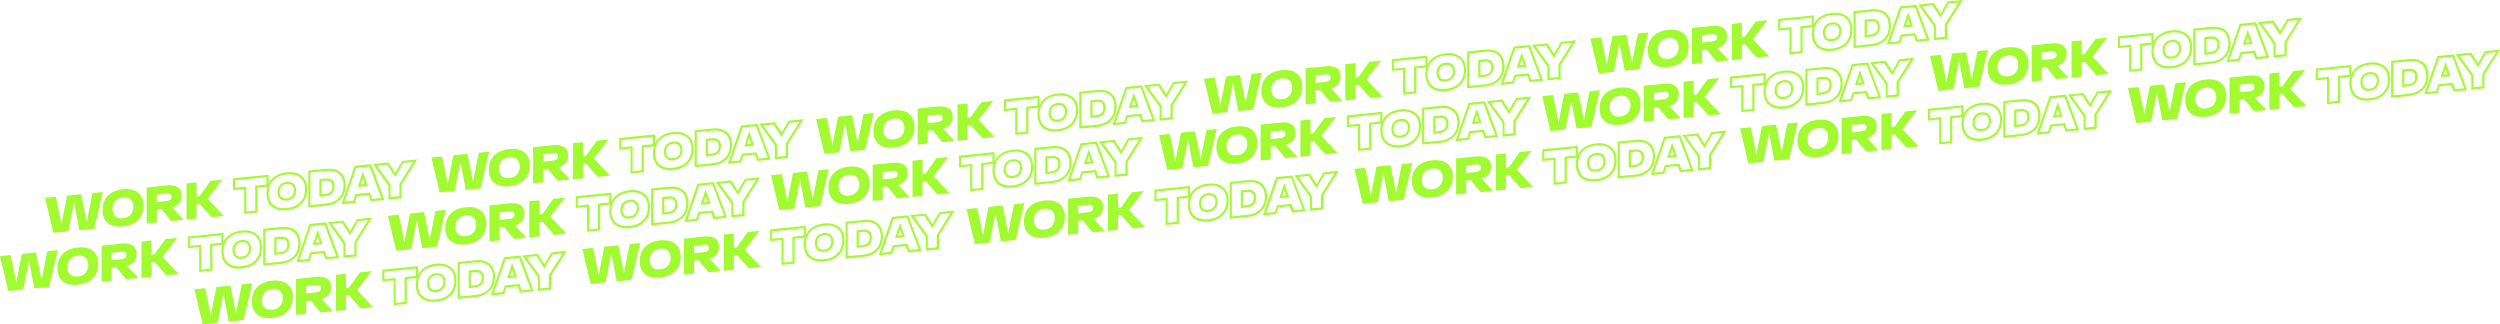 <?xml version="1.0" encoding="utf-8"?>
<!-- Generator: Adobe Illustrator 27.0.0, SVG Export Plug-In . SVG Version: 6.00 Build 0)  -->
<svg version="1.1" id="Layer_1" xmlns="http://www.w3.org/2000/svg" xmlns:xlink="http://www.w3.org/1999/xlink" x="0px" y="0px"
	 viewBox="0 0 3671.2 476.1" style="enable-background:new 0 0 3671.2 476.1;" xml:space="preserve">
<style type="text/css">
	.st0{fill:#A2FA30;}
</style>
<g>
	<g>
		<path class="st0" d="M1217.1,248.6l-12.6,54l-21.8,2.2l-7.9-41.3l-8.3,42.9l-22,2.2l-12.2-51.3l15.8-1.6l8.2,40.5l8.3-42.2
			l20.6-2.1l8.2,40.8l8.5-42.5L1217.1,248.6L1217.1,248.6z"/>
		<path class="st0" d="M1220.1,260c2.3-4.3,5.8-7.8,10.3-10.4c4.5-2.6,9.9-4.3,16.3-4.9c6.3-0.6,11.7-0.1,16.2,1.6
			c4.5,1.7,7.9,4.5,10.3,8.4c2.4,3.9,3.6,8.7,3.6,14.3c0,5.7-1.2,10.7-3.6,15.1c-2.4,4.3-5.8,7.8-10.3,10.4
			c-4.5,2.6-9.9,4.2-16.2,4.9c-6.3,0.6-11.8,0.1-16.3-1.6c-4.5-1.7-7.9-4.5-10.3-8.3c-2.3-3.8-3.5-8.6-3.5-14.3
			S1217.7,264.3,1220.1,260z M1235.3,284.3c2.7,2.5,6.4,3.5,11.3,3c4.8-0.5,8.5-2.2,11.2-5.2c2.7-3,4.1-6.9,4.1-11.6
			s-1.3-8.3-4.1-10.7c-2.7-2.5-6.5-3.5-11.2-3c-4.8,0.5-8.6,2.2-11.3,5.3c-2.7,3-4,6.9-4,11.5
			C1231.3,278.2,1232.7,281.8,1235.3,284.3z"/>
		<path class="st0" d="M1303,273.8l-6.7,0.7v19l-14.8,1.5V242l30.4-3.1c6.1-0.6,11.1,0.3,15,2.7c4,2.5,5.9,6.6,5.9,12.5
			c0,4.7-1.2,8.5-3.7,11.3c-2.5,2.9-5.9,4.9-10.2,6.2l16.6,17.9l-18,1.8L1303,273.8L1303,273.8z M1316.2,251.8
			c-1.3-0.8-3.1-1.1-5.6-0.8l-14.3,1.5v11l14.3-1.5c2.4-0.2,4.2-0.9,5.6-1.9s1.9-2.5,1.9-4.3S1317.5,252.5,1316.2,251.8
			L1316.2,251.8z"/>
		<path class="st0" d="M1359.4,266.2l-4.6,0.5v21l-14.8,1.5V236l14.8-1.5v20.8l4.3-0.4l16.1-22.5l17.4-1.8l-21.7,27.9l23.7,25.2
			l-18,1.8L1359.4,266.2z"/>
		<path class="st0" d="M1457.4,226.8v10.9l-16.5,1.7v36.6l-13.2,1.3v-36.6l-16.5,1.7v-10.9L1457.4,226.8 M1460.5,223.3l-3.1,0.3
			l-46.1,4.7l-3.1,0.3v17.2l3.1-0.3l13.4-1.4v36.6l3.1-0.3l13.2-1.3l3.1-0.3v-36.6l13.4-1.4l3.1-0.3L1460.5,223.3L1460.5,223.3z"/>
		<path class="st0" d="M1487.3,222.9c5.6-0.6,10.4-0.1,14.4,1.5c4,1.5,7.1,4.1,9.2,7.5c2.1,3.5,3.2,7.8,3.2,12.9s-1.1,9.7-3.2,13.6
			c-2.1,3.9-5.2,7-9.2,9.4c-4,2.3-8.8,3.8-14.4,4.4c-5.6,0.6-10.5,0.1-14.5-1.5c-4-1.5-7-4.1-9.1-7.5c-2.1-3.5-3.1-7.8-3.1-12.9
			s1-9.7,3.1-13.6c2.1-3.9,5.1-7,9.1-9.4C1476.8,225,1481.6,223.5,1487.3,222.9 M1487.3,261.4c4.3-0.4,7.6-2,10-4.7
			c2.4-2.7,3.6-6.2,3.6-10.4c0-4.2-1.2-7.5-3.6-9.7c-2.4-2.2-5.8-3.1-10-2.7c-4.3,0.4-7.7,2-10,4.7s-3.6,6.2-3.6,10.4
			c0,4.2,1.2,7.4,3.6,9.7C1479.6,260.9,1483,261.8,1487.3,261.4z M1487.3,219.8c-6.1,0.6-11.4,2.3-15.8,4.9
			c-4.6,2.7-8.1,6.3-10.5,10.8c-2.4,4.4-3.6,9.5-3.6,15.2c0,5.7,1.2,10.6,3.6,14.5c2.4,4,5.9,6.9,10.5,8.7c4.4,1.7,9.7,2.3,15.8,1.7
			c6.1-0.6,11.4-2.2,15.8-4.8c4.6-2.7,8.1-6.3,10.5-10.8c2.4-4.4,3.6-9.5,3.6-15.2c0-5.7-1.2-10.6-3.6-14.5c-2.4-4-6-6.9-10.5-8.7
			C1498.6,219.7,1493.3,219.2,1487.3,219.8z M1487.3,258.2c-3.5,0.3-6-0.3-7.8-2c-1.8-1.7-2.7-4.2-2.7-7.5c0-3.4,0.9-6,2.7-8.1
			c1.8-2,4.3-3.2,7.8-3.6c3.5-0.4,6,0.3,7.8,2c1.8,1.7,2.7,4.2,2.7,7.5c0,3.4-0.9,6-2.7,8.1C1493.3,256.7,1490.7,257.8,1487.3,258.2
			z"/>
		<path class="st0" d="M1545.1,217.8c5.3-0.5,9.9-0.1,13.6,1.4c3.8,1.5,6.7,4,8.7,7.3c2,3.4,3,7.6,3,12.6c0,5-1,9.4-3,13.2
			c-2,3.8-4.9,6.8-8.7,9.1c-3.8,2.3-8.3,3.7-13.6,4.2l-23.2,2.3v-47.8L1545.1,217.8 M1535.1,255.7l8.5-0.9c4.5-0.5,8-1.9,10.3-4.4
			c2.3-2.5,3.5-5.8,3.5-9.9c0-4.1-1.2-7.2-3.5-9.2c-2.3-2-5.7-2.8-10.3-2.3l-8.5,0.9V255.7z M1545.1,214.6l-23.2,2.4l-3.1,0.3v54.1
			l3.1-0.3l23.2-2.3c5.8-0.6,10.8-2.1,15-4.7c4.4-2.6,7.8-6.1,10.1-10.5c2.3-4.3,3.5-9.3,3.5-14.8c0-5.5-1.2-10.3-3.5-14.1
			c-2.3-3.9-5.7-6.8-10.1-8.5C1555.9,214.6,1550.8,214,1545.1,214.6L1545.1,214.6z M1538.2,232.7l5.4-0.6c3.7-0.4,6.4,0.2,8.1,1.7
			c1.7,1.5,2.5,3.8,2.5,7c0,3.2-0.8,5.7-2.5,7.5c-1.7,1.8-4.4,2.9-8.1,3.3l-5.4,0.6V232.7L1538.2,232.7z"/>
		<path class="st0" d="M1608.8,211.3l17.1,46.3l-13.3,1.3l-3.2-9.3l-21.3,2.1l-3.2,9.9l-12.9,1.3l17.1-49.6L1608.8,211.3z
			 M1591.6,241.3l14.5-1.5l-7.2-20.8L1591.6,241.3z M1611,207.9l-2.2,0.2l-19.7,2l-2.2,0.2l-0.8,2.2l-17.1,49.6l-1.5,4.4l4.4-0.4
			l12.9-1.3l2.2-0.2l0.7-2.2l2.5-7.7l16.8-1.7l2.5,7.2l0.7,2.1l2.2-0.2l13.3-1.3l4.5-0.4l-1.5-4.1l-17.2-46.3L1611,207.9L1611,207.9
			z M1595.9,237.6l2.9-8.9l2.9,8.3L1595.9,237.6z"/>
		<path class="st0" d="M1672.8,204.7l-20.1,32v18.1l-13.1,1.3v-18.1l-20.1-27.9l15.1-1.6l11.7,18.2l11.9-20.7L1672.8,204.7
			 M1678.7,200.9l-5.9,0.6l-14.6,1.5l-1.7,0.2l-0.9,1.6l-9.2,16l-9.1-14.1l-0.9-1.4l-1.7,0.2l-15.1,1.6l-5.9,0.6l3.4,4.7l19.6,27.1
			v20.3l3.1-0.3l13.1-1.3l3.1-0.3v-20.4l19.6-31.1L1678.7,200.9z"/>
		<path class="st0" d="M1786.8,189.5l-12.6,54l-21.8,2.2l-7.9-41.3l-8.3,42.9l-22,2.2l-12.2-51.3l15.8-1.6l8.2,40.5l8.3-42.2
			l20.6-2.1l8.2,40.8l8.6-42.5L1786.8,189.5L1786.8,189.5z"/>
		<path class="st0" d="M1789.7,200.9c2.4-4.3,5.8-7.8,10.3-10.4c4.5-2.6,9.9-4.3,16.3-4.9c6.4-0.6,11.7-0.1,16.2,1.6
			c4.5,1.7,7.9,4.5,10.3,8.4c2.4,3.9,3.6,8.7,3.6,14.3c0,5.7-1.2,10.7-3.6,15.1c-2.4,4.3-5.8,7.8-10.3,10.4
			c-4.5,2.6-9.9,4.2-16.2,4.9c-6.3,0.6-11.8,0.1-16.3-1.6c-4.5-1.7-7.9-4.5-10.3-8.3c-2.3-3.8-3.5-8.6-3.5-14.3
			C1786.2,210.2,1787.4,205.2,1789.7,200.9z M1805,225.1c2.7,2.5,6.4,3.5,11.3,3c4.9-0.5,8.6-2.2,11.2-5.2c2.7-3,4.1-6.9,4.1-11.6
			s-1.4-8.3-4.1-10.7c-2.7-2.5-6.4-3.5-11.2-3c-4.8,0.5-8.6,2.2-11.3,5.3c-2.7,3-4,6.9-4,11.5C1801,219.1,1802.3,222.7,1805,225.1z"
			/>
		<path class="st0" d="M1872.7,214.6l-6.7,0.7v19l-14.8,1.5v-52.9l30.4-3.1c6.1-0.6,11.1,0.3,15,2.7c4,2.5,5.9,6.6,5.9,12.5
			c0,4.7-1.2,8.5-3.7,11.3c-2.5,2.9-5.9,4.9-10.2,6.2l16.6,17.9l-18,1.8L1872.7,214.6L1872.7,214.6z M1885.8,192.6
			c-1.3-0.8-3.1-1.1-5.6-0.8l-14.3,1.5v11l14.3-1.5c2.4-0.2,4.2-0.9,5.6-1.9c1.3-1,1.9-2.5,1.9-4.3
			C1887.8,194.7,1887.2,193.4,1885.8,192.6L1885.8,192.6z"/>
		<path class="st0" d="M1929,207.1l-4.6,0.5v21l-14.8,1.5v-53.1l14.8-1.5v20.8l4.3-0.4l16.1-22.5l17.4-1.8l-21.8,27.9l23.7,25.2
			l-18,1.8L1929,207.1z"/>
		<path class="st0" d="M2027,167.7v10.9l-16.5,1.7v36.6l-13.2,1.3v-36.6l-16.5,1.7v-10.9L2027,167.7 M2030.1,164.2l-3.1,0.3
			l-46.1,4.7l-3.1,0.3v17.2l3.1-0.3l13.4-1.4v36.6l3.1-0.3l13.2-1.3l3.1-0.3v-36.6l13.4-1.4l3.1-0.3L2030.1,164.2L2030.1,164.2z"/>
		<path class="st0" d="M2056.9,163.8c5.6-0.6,10.4-0.1,14.4,1.5c4,1.5,7.1,4.1,9.2,7.5c2.1,3.5,3.2,7.8,3.2,12.9s-1.1,9.7-3.2,13.6
			c-2.1,3.9-5.2,7-9.2,9.4c-4,2.4-8.8,3.8-14.4,4.4c-5.6,0.6-10.5,0.1-14.5-1.5c-4-1.5-7.1-4.1-9.2-7.5c-2.1-3.5-3.1-7.8-3.1-12.9
			c0-5.2,1.1-9.7,3.1-13.6c2.1-3.9,5.1-7,9.2-9.4C2046.5,165.9,2051.3,164.4,2056.9,163.8 M2056.9,202.2c4.3-0.4,7.6-2,10-4.7
			c2.4-2.7,3.6-6.2,3.6-10.4c0-4.2-1.2-7.5-3.6-9.7c-2.4-2.2-5.8-3.1-10-2.7c-4.3,0.4-7.7,2-10.1,4.7c-2.4,2.7-3.6,6.2-3.6,10.4
			c0,4.2,1.2,7.4,3.6,9.7C2049.3,201.8,2052.6,202.7,2056.9,202.2z M2056.9,160.6c-6.1,0.6-11.4,2.3-15.8,4.9
			c-4.6,2.7-8.1,6.3-10.5,10.8c-2.4,4.4-3.6,9.5-3.6,15.2c0,5.7,1.2,10.6,3.6,14.5c2.4,4,5.9,6.9,10.5,8.7c4.4,1.7,9.7,2.3,15.8,1.7
			c6.1-0.6,11.4-2.2,15.8-4.8c4.6-2.7,8.1-6.3,10.5-10.8c2.4-4.4,3.6-9.5,3.6-15.2c0-5.7-1.2-10.6-3.6-14.5c-2.4-4-6-6.9-10.5-8.7
			C2068.3,160.6,2063,160,2056.9,160.6z M2056.9,199.1c-3.5,0.3-6.1-0.3-7.8-2c-1.8-1.7-2.7-4.2-2.7-7.5c0-3.4,0.9-6,2.7-8.1
			c1.8-2,4.4-3.2,7.8-3.6c3.5-0.4,6,0.3,7.8,2c1.8,1.7,2.7,4.2,2.7,7.5c0,3.4-0.9,6-2.7,8.1C2062.9,197.5,2060.4,198.7,2056.9,199.1
			z"/>
		<path class="st0" d="M2114.7,158.7c5.3-0.5,9.9-0.1,13.7,1.4c3.8,1.5,6.7,4,8.7,7.3c2,3.4,3,7.6,3,12.6c0,5-1,9.4-3,13.2
			c-2,3.8-4.9,6.8-8.7,9.1c-3.8,2.3-8.4,3.7-13.7,4.2l-23.2,2.3v-47.8L2114.7,158.7 M2104.7,196.5l8.6-0.9c4.5-0.5,8-1.9,10.3-4.4
			s3.5-5.8,3.5-9.9c0-4.1-1.1-7.2-3.5-9.2c-2.3-2-5.7-2.8-10.3-2.3l-8.6,0.9V196.5z M2114.7,155.5l-23.2,2.4l-3.1,0.3v54.1l3.1-0.3
			l23.2-2.3c5.8-0.6,10.8-2.1,15-4.7c4.4-2.6,7.8-6.1,10.1-10.5c2.3-4.3,3.5-9.3,3.5-14.8c0-5.5-1.2-10.3-3.5-14.1
			c-2.3-3.9-5.7-6.8-10.1-8.5C2125.5,155.4,2120.5,154.9,2114.7,155.5L2114.7,155.5z M2107.8,173.6l5.4-0.6c3.7-0.4,6.4,0.2,8.1,1.7
			c1.7,1.5,2.5,3.8,2.5,7s-0.8,5.7-2.5,7.5c-1.7,1.8-4.4,2.9-8.1,3.3l-5.4,0.6V173.6L2107.8,173.6z"/>
		<path class="st0" d="M2178.5,152.1l17.2,46.3l-13.4,1.3l-3.2-9.3l-21.3,2.1l-3.2,9.9l-12.9,1.3l17.1-49.6L2178.5,152.1z
			 M2161.2,182.1l14.5-1.5l-7.2-20.8L2161.2,182.1z M2180.7,148.7l-2.2,0.2l-19.7,2l-2.2,0.2l-0.8,2.2l-17.1,49.6l-1.5,4.4l4.4-0.4
			l12.9-1.3l2.2-0.2l0.7-2.2l2.5-7.7l16.9-1.7l2.5,7.2l0.7,2.1l2.2-0.2l13.4-1.3l4.5-0.4l-1.5-4.1l-17.1-46.3L2180.7,148.7
			L2180.7,148.7z M2165.6,178.5l2.9-8.9l2.9,8.3L2165.6,178.5z"/>
		<path class="st0" d="M2242.5,145.6l-20.1,32v18.1l-13.1,1.3v-18.1l-20.1-27.9l15.1-1.6l11.7,18.2l11.9-20.7L2242.5,145.6
			 M2248.4,141.7l-5.9,0.6l-14.6,1.5l-1.7,0.2l-0.9,1.6l-9.2,16l-9-14.1l-0.9-1.4l-1.7,0.2l-15.1,1.6l-5.9,0.6l3.4,4.7l19.6,27.1
			v20.3l3.1-0.3l13.1-1.3l3.1-0.3v-20.4l19.6-31.1L2248.4,141.7z"/>
		<path class="st0" d="M84.8,367.3l-12.6,54l-21.8,2.2l-7.9-41.3l-8.3,42.9l-22,2.2L0,376.1l15.7-1.6l8.2,40.5l8.3-42.2l20.6-2.1
			l8.2,40.8l8.5-42.5L84.8,367.3L84.8,367.3z"/>
		<path class="st0" d="M87.8,378.7c2.3-4.3,5.8-7.8,10.3-10.4c4.5-2.6,9.9-4.3,16.3-4.9c6.3-0.6,11.7-0.1,16.2,1.6
			c4.5,1.7,7.9,4.5,10.3,8.4c2.4,3.9,3.6,8.7,3.6,14.3c0,5.7-1.2,10.7-3.6,15.1c-2.4,4.3-5.8,7.8-10.3,10.4
			c-4.5,2.6-9.9,4.2-16.2,4.9c-6.3,0.6-11.8,0.1-16.3-1.6c-4.5-1.7-7.9-4.5-10.3-8.3c-2.3-3.8-3.5-8.6-3.5-14.3
			C84.2,388,85.4,383,87.8,378.7L87.8,378.7z M103,403c2.7,2.5,6.4,3.5,11.3,3c4.9-0.5,8.5-2.2,11.2-5.2c2.7-3,4.1-6.9,4.1-11.6
			s-1.3-8.3-4.1-10.7c-2.7-2.5-6.5-3.5-11.2-3c-4.8,0.5-8.6,2.2-11.3,5.3c-2.7,3-4,6.9-4,11.5C99,396.9,100.3,400.5,103,403L103,403
			z"/>
		<path class="st0" d="M170.7,392.5l-6.7,0.7v19l-14.8,1.5v-52.9l30.4-3.1c6-0.6,11.1,0.3,15,2.7c4,2.5,6,6.6,6,12.5
			c0,4.7-1.2,8.5-3.7,11.3c-2.5,2.9-5.9,4.9-10.2,6.2l16.6,17.9l-18,1.8L170.7,392.5L170.7,392.5z M183.9,370.4
			c-1.3-0.8-3.1-1.1-5.6-0.8l-14.3,1.5v11l14.3-1.5c2.4-0.2,4.3-0.9,5.6-1.9s1.9-2.5,1.9-4.3C185.8,372.5,185.2,371.2,183.9,370.4
			L183.9,370.4z"/>
		<path class="st0" d="M227.1,384.9l-4.6,0.5v21l-14.8,1.5v-53.1l14.8-1.5V374l4.3-0.4l16.1-22.5l17.4-1.8l-21.7,27.9l23.7,25.2
			l-18,1.8L227.1,384.9L227.1,384.9z"/>
		<path class="st0" d="M325.1,345.5v10.9l-16.5,1.7v36.6l-13.2,1.3v-36.6l-16.5,1.7v-10.9L325.1,345.5 M328.2,342l-3.1,0.3
			l-46.1,4.7l-3.1,0.3v17.2l3.1-0.3l13.4-1.4v36.6l3.1-0.3l13.2-1.3l3.1-0.3V361l13.4-1.4l3.1-0.3L328.2,342L328.2,342z"/>
		<path class="st0" d="M355,341.6c5.6-0.6,10.4-0.1,14.4,1.5c4,1.5,7.1,4.1,9.2,7.5c2.1,3.5,3.2,7.8,3.2,12.9
			c0,5.1-1.1,9.7-3.2,13.6c-2.1,3.9-5.2,7-9.2,9.4c-4,2.4-8.8,3.8-14.4,4.4c-5.6,0.6-10.5,0.1-14.5-1.5c-4-1.5-7-4.1-9.1-7.5
			c-2.1-3.5-3.1-7.8-3.1-12.9s1-9.7,3.1-13.6c2.1-3.9,5.1-7,9.1-9.4C344.5,343.7,349.3,342.2,355,341.6 M355,380
			c4.3-0.4,7.6-2,10-4.7c2.4-2.7,3.6-6.2,3.6-10.4s-1.2-7.5-3.6-9.7c-2.4-2.2-5.7-3.1-10-2.7c-4.3,0.4-7.7,2-10,4.7
			c-2.4,2.7-3.6,6.2-3.6,10.4s1.2,7.4,3.6,9.7C347.3,379.6,350.7,380.5,355,380 M355,338.5c-6.1,0.6-11.4,2.3-15.8,4.9
			c-4.6,2.7-8.1,6.3-10.5,10.8c-2.4,4.4-3.6,9.5-3.6,15.2c0,5.7,1.2,10.6,3.6,14.5c2.4,4,5.9,6.9,10.5,8.7c4.4,1.7,9.7,2.3,15.8,1.7
			c6.1-0.6,11.4-2.2,15.8-4.8c4.6-2.7,8.1-6.3,10.5-10.8c2.4-4.4,3.6-9.5,3.6-15.2c0-5.7-1.2-10.6-3.6-14.5c-2.4-4-6-6.9-10.5-8.7
			C366.3,338.4,361,337.8,355,338.5L355,338.5z M355,376.9c-3.5,0.3-6-0.3-7.8-2c-1.8-1.7-2.7-4.2-2.7-7.5c0-3.4,0.9-6,2.7-8.1
			c1.8-2,4.4-3.2,7.8-3.6c3.5-0.4,6,0.3,7.8,2c1.8,1.7,2.7,4.2,2.7,7.5c0,3.4-0.9,6-2.7,8.1C361,375.4,358.4,376.5,355,376.9z"/>
		<path class="st0" d="M412.8,336.5c5.3-0.5,9.8-0.1,13.6,1.4c3.8,1.5,6.7,4,8.7,7.3c2,3.4,3,7.6,3,12.6s-1,9.4-3,13.2
			c-2,3.8-4.9,6.8-8.7,9.1c-3.8,2.3-8.4,3.7-13.6,4.2l-23.2,2.3v-47.8L412.8,336.5 M402.8,374.3l8.5-0.9c4.5-0.5,8-1.9,10.3-4.4
			c2.3-2.5,3.5-5.8,3.5-9.9c0-4.1-1.2-7.2-3.5-9.2c-2.3-2-5.7-2.8-10.3-2.3l-8.5,0.9V374.3 M412.8,333.3l-23.2,2.4l-3.1,0.3v54.1
			l3.1-0.3l23.2-2.3c5.7-0.6,10.8-2.1,15-4.7c4.4-2.6,7.8-6.1,10.1-10.5c2.3-4.3,3.5-9.3,3.5-14.8c0-5.5-1.2-10.3-3.5-14.1
			c-2.3-3.9-5.7-6.8-10.1-8.5C423.6,333.3,418.5,332.7,412.8,333.3L412.8,333.3z M405.9,351.4l5.4-0.6c3.7-0.4,6.4,0.2,8.1,1.7
			c1.7,1.5,2.5,3.8,2.5,7s-0.8,5.7-2.5,7.5c-1.7,1.8-4.4,2.9-8.1,3.3l-5.4,0.6V351.4L405.9,351.4z"/>
		<path class="st0" d="M476.5,330l17.2,46.3l-13.4,1.3l-3.2-9.3l-21.3,2.1l-3.2,9.9l-12.9,1.3l17.1-49.6L476.5,330 M459.2,359.9
			l14.5-1.5l-7.2-20.9L459.2,359.9 M478.7,326.5l-2.2,0.2l-19.7,2l-2.2,0.2l-0.7,2.2l-17.1,49.6l-1.5,4.4l4.4-0.4l12.9-1.3l2.2-0.2
			l0.7-2.2l2.5-7.7l16.9-1.7l2.5,7.2l0.7,2.1l2.2-0.2l13.4-1.3l4.5-0.4l-1.5-4.1l-17.2-46.3L478.7,326.5L478.7,326.5z M463.6,356.3
			l2.9-8.9l2.9,8.3L463.6,356.3L463.6,356.3z"/>
		<path class="st0" d="M540.5,323.4l-20.1,32v18.1l-13.1,1.3v-18.1l-20.1-27.9l15.1-1.6l11.7,18.2l11.9-20.7L540.5,323.4
			 M546.4,319.6l-5.9,0.6l-14.6,1.5l-1.7,0.2l-0.9,1.6l-9.2,16l-9.1-14.1l-0.9-1.4l-1.7,0.2l-15.1,1.6l-5.9,0.6l3.4,4.7l19.5,27.1
			v20.3l3.1-0.3l13.1-1.3l3.1-0.3v-20.4L543,325L546.4,319.6z"/>
		<path class="st0" d="M654.5,308.2l-12.6,54l-21.8,2.2l-7.9-41.3l-8.3,42.9l-22,2.2l-12.1-51.3l15.8-1.6l8.2,40.5l8.3-42.2
			l20.6-2.1l8.2,40.8l8.5-42.5L654.5,308.2L654.5,308.2z"/>
		<path class="st0" d="M657.4,319.6c2.4-4.3,5.8-7.8,10.3-10.4c4.5-2.6,9.9-4.3,16.3-4.9c6.3-0.6,11.7-0.1,16.2,1.6
			c4.5,1.7,7.9,4.5,10.3,8.4c2.4,3.9,3.6,8.7,3.6,14.3c0,5.7-1.2,10.7-3.6,15.1c-2.4,4.3-5.8,7.8-10.3,10.4
			c-4.5,2.6-9.9,4.2-16.2,4.9c-6.3,0.6-11.8,0.1-16.3-1.6c-4.5-1.7-7.9-4.5-10.3-8.3c-2.3-3.8-3.5-8.6-3.5-14.3
			C653.9,328.9,655.1,323.9,657.4,319.6z M672.7,343.8c2.7,2.5,6.4,3.5,11.3,3c4.8-0.5,8.5-2.2,11.2-5.2c2.7-3,4.1-6.9,4.1-11.6
			s-1.3-8.3-4.1-10.7c-2.7-2.5-6.5-3.5-11.2-3c-4.8,0.5-8.6,2.2-11.3,5.3c-2.7,3-4,6.9-4,11.5C668.7,337.8,670,341.4,672.7,343.8z"
			/>
		<path class="st0" d="M740.3,333.3l-6.7,0.7v19l-14.8,1.5v-52.9l30.4-3.1c6-0.6,11.1,0.3,15,2.7c4,2.5,6,6.6,6,12.5
			c0,4.7-1.2,8.5-3.7,11.3c-2.5,2.9-5.9,4.9-10.2,6.2l16.6,17.9l-18,1.8L740.3,333.3L740.3,333.3z M753.5,311.3
			c-1.3-0.8-3.1-1.1-5.5-0.8l-14.3,1.5v11l14.3-1.5c2.4-0.2,4.2-0.9,5.5-1.9c1.3-1,1.9-2.5,1.9-4.3
			C755.5,313.4,754.8,312.1,753.5,311.3L753.5,311.3z"/>
		<path class="st0" d="M796.7,325.7l-4.6,0.5v21l-14.8,1.5v-53.1l14.8-1.5v20.8l4.3-0.4l16.1-22.5l17.4-1.8L808.2,318l23.7,25.2
			l-18,1.8L796.7,325.7z"/>
		<path class="st0" d="M894.7,286.4v10.9l-16.5,1.7v36.6l-13.2,1.3v-36.6l-16.5,1.7v-10.9L894.7,286.4 M897.8,282.9l-3.1,0.3
			l-46.1,4.7l-3.1,0.3v17.2l3.1-0.3l13.4-1.4v36.6l3.1-0.3l13.2-1.3l3.1-0.3v-36.6l13.4-1.4l3.1-0.3L897.8,282.9L897.8,282.9z"/>
		<path class="st0" d="M924.6,282.5c5.6-0.6,10.4-0.1,14.4,1.5c4,1.5,7.1,4.1,9.2,7.5c2.1,3.5,3.2,7.8,3.2,12.9
			c0,5.1-1.1,9.7-3.2,13.6c-2.1,3.9-5.2,7-9.2,9.4c-4,2.4-8.8,3.8-14.4,4.4c-5.6,0.6-10.5,0.1-14.5-1.5c-4-1.5-7.1-4.1-9.2-7.5
			c-2.1-3.5-3.1-7.8-3.1-12.9s1.1-9.7,3.1-13.6c2.1-3.9,5.1-7,9.2-9.4C914.1,284.5,918.9,283.1,924.6,282.5 M924.6,320.9
			c4.3-0.4,7.6-2,10-4.7c2.4-2.7,3.6-6.2,3.6-10.4s-1.2-7.5-3.6-9.7c-2.4-2.2-5.8-3.1-10-2.7c-4.3,0.4-7.7,2-10.1,4.7
			c-2.4,2.7-3.6,6.2-3.6,10.4s1.2,7.4,3.6,9.7C916.9,320.4,920.3,321.3,924.6,320.9z M924.6,279.3c-6.1,0.6-11.4,2.3-15.8,4.9
			c-4.6,2.7-8.1,6.3-10.5,10.8c-2.4,4.4-3.6,9.5-3.6,15.2c0,5.7,1.2,10.6,3.6,14.5c2.4,4,5.9,6.9,10.5,8.7c4.4,1.7,9.7,2.3,15.8,1.7
			c6.1-0.6,11.4-2.2,15.8-4.8c4.6-2.7,8.1-6.3,10.5-10.8c2.4-4.4,3.6-9.5,3.6-15.2c0-5.7-1.2-10.6-3.6-14.5c-2.4-4-6-6.9-10.5-8.7
			C935.9,279.2,930.7,278.7,924.6,279.3z M924.6,317.7c-3.5,0.3-6.1-0.3-7.8-2c-1.8-1.7-2.7-4.2-2.7-7.5c0-3.4,0.9-6,2.7-8.1
			c1.8-2,4.4-3.2,7.8-3.6c3.5-0.4,6,0.3,7.8,2c1.8,1.7,2.7,4.2,2.7,7.5c0,3.4-0.9,6-2.7,8.1C930.6,316.2,928,317.4,924.6,317.7z"/>
		<path class="st0" d="M982.4,277.4c5.3-0.5,9.9-0.1,13.7,1.4c3.8,1.5,6.7,4,8.7,7.3c2,3.4,3,7.6,3,12.6c0,5-1,9.4-3,13.2
			c-2,3.8-4.9,6.8-8.7,9.1c-3.8,2.3-8.3,3.7-13.7,4.2l-23.2,2.3v-47.8L982.4,277.4 M972.4,315.2l8.5-0.9c4.5-0.5,8-1.9,10.3-4.4
			c2.3-2.5,3.5-5.8,3.5-9.9c0-4.1-1.2-7.2-3.5-9.2c-2.3-2-5.7-2.8-10.3-2.3l-8.5,0.9V315.2z M982.4,274.2l-23.2,2.4l-3.1,0.3V331
			l3.1-0.3l23.2-2.3c5.8-0.6,10.8-2.1,15-4.7c4.4-2.6,7.8-6.1,10.1-10.5c2.3-4.3,3.5-9.3,3.5-14.8c0-5.5-1.2-10.3-3.5-14.1
			c-2.3-3.9-5.7-6.8-10.1-8.5C993.2,274.1,988.2,273.6,982.4,274.2L982.4,274.2z M975.5,292.3l5.4-0.6c3.7-0.4,6.4,0.2,8.2,1.7
			c1.7,1.5,2.5,3.8,2.5,7s-0.8,5.7-2.5,7.5c-1.7,1.8-4.4,2.9-8.2,3.3l-5.4,0.6V292.3L975.5,292.3z"/>
		<path class="st0" d="M1046.2,270.8l17.2,46.3l-13.3,1.3l-3.2-9.3l-21.3,2.1l-3.2,9.9l-12.9,1.3l17.1-49.6L1046.2,270.8z
			 M1028.9,300.8l14.5-1.5l-7.2-20.8L1028.9,300.8z M1048.3,267.4l-2.2,0.2l-19.7,2l-2.2,0.2l-0.7,2.2l-17.1,49.6l-1.5,4.4l4.4-0.4
			l12.9-1.3l2.2-0.2l0.7-2.2l2.5-7.7l16.8-1.7l2.5,7.2l0.7,2.1l2.2-0.2l13.3-1.3l4.5-0.4l-1.5-4.1l-17.2-46.3L1048.3,267.4
			L1048.3,267.4z M1033.2,297.2l2.9-8.9l2.9,8.3L1033.2,297.2z"/>
		<path class="st0" d="M1110.1,264.2l-20.1,32v18.1l-13.1,1.3v-18.1l-20.1-27.9l15.1-1.6l11.7,18.2l11.9-20.7L1110.1,264.2
			 M1116,260.4l-5.9,0.6l-14.6,1.5l-1.7,0.2l-0.9,1.6l-9.2,16l-9.1-14.1l-0.9-1.4l-1.7,0.2l-15.1,1.6l-5.9,0.6l3.4,4.7l19.6,27.1
			v20.3l3.1-0.3l13.1-1.3l3.1-0.3V297l19.5-31.1L1116,260.4z"/>
		<path class="st0" d="M2349.5,132.5l-12.6,54l-21.8,2.2l-7.9-41.3l-8.3,42.9l-22,2.2l-12.1-51.3l15.7-1.6l8.2,40.5l8.3-42.2
			l20.6-2.1l8.2,40.8l8.5-42.5L2349.5,132.5L2349.5,132.5z"/>
		<path class="st0" d="M2352.4,143.9c2.3-4.3,5.8-7.8,10.3-10.4c4.5-2.6,9.9-4.3,16.3-4.9c6.3-0.6,11.7-0.1,16.2,1.6
			c4.5,1.7,7.9,4.5,10.3,8.4c2.4,3.9,3.6,8.7,3.6,14.3c0,5.7-1.2,10.7-3.6,15.1c-2.4,4.3-5.8,7.8-10.3,10.4
			c-4.5,2.6-9.9,4.2-16.2,4.9c-6.3,0.6-11.8,0.1-16.3-1.6c-4.5-1.7-7.9-4.5-10.3-8.3c-2.4-3.8-3.5-8.6-3.5-14.3
			C2348.9,153.2,2350.1,148.2,2352.4,143.9z M2367.7,168.2c2.7,2.5,6.4,3.5,11.3,3c4.8-0.5,8.5-2.2,11.2-5.2c2.7-3,4.1-6.9,4.1-11.6
			s-1.3-8.3-4.1-10.7c-2.7-2.5-6.5-3.5-11.2-3c-4.8,0.5-8.6,2.2-11.3,5.3c-2.7,3-4,6.9-4,11.5C2363.7,162.1,2365,165.7,2367.7,168.2
			z"/>
		<path class="st0" d="M2435.3,157.7l-6.7,0.7v19l-14.8,1.5v-52.9l30.4-3.1c6-0.6,11.1,0.3,15,2.7c4,2.5,6,6.6,6,12.5
			c0,4.7-1.2,8.5-3.7,11.3c-2.5,2.9-5.9,4.9-10.2,6.2l16.6,17.9l-18,1.8L2435.3,157.7L2435.3,157.7z M2448.6,135.6
			c-1.3-0.8-3.1-1.1-5.6-0.8l-14.3,1.5v11l14.3-1.5c2.4-0.2,4.2-0.9,5.6-1.9c1.3-1,1.9-2.5,1.9-4.3
			C2450.5,137.7,2449.9,136.4,2448.6,135.6L2448.6,135.6z"/>
		<path class="st0" d="M2491.7,150.1l-4.6,0.5v21l-14.8,1.5v-53.1l14.8-1.5v20.8l4.3-0.4l16.1-22.5l17.4-1.8l-21.7,27.9l23.7,25.2
			l-18,1.8L2491.7,150.1z"/>
		<path class="st0" d="M2589.7,110.7v10.9l-16.5,1.7V160l-13.2,1.3v-36.6l-16.5,1.7v-10.9L2589.7,110.7 M2592.8,107.2l-3.1,0.3
			l-46.1,4.7l-3.1,0.3v17.2l3.1-0.3l13.4-1.4v36.6l3.1-0.3l13.2-1.3l3.1-0.3v-36.6l13.4-1.4l3.1-0.3L2592.8,107.2L2592.8,107.2z"/>
		<path class="st0" d="M2619.6,106.8c5.6-0.6,10.4-0.1,14.4,1.5c4,1.5,7.1,4.1,9.2,7.5c2.1,3.5,3.2,7.8,3.2,12.9
			c0,5.1-1.1,9.7-3.2,13.6c-2.1,3.9-5.2,7.1-9.2,9.4c-4,2.3-8.8,3.8-14.4,4.4c-5.6,0.6-10.5,0.1-14.5-1.5c-4-1.5-7.1-4.1-9.2-7.5
			c-2.1-3.5-3.1-7.8-3.1-12.9s1.1-9.7,3.1-13.6c2.1-3.9,5.1-7,9.2-9.4C2609.1,108.9,2614,107.4,2619.6,106.8 M2619.6,145.3
			c4.3-0.4,7.6-2,10-4.7c2.4-2.7,3.6-6.2,3.6-10.4c0-4.2-1.2-7.5-3.6-9.7c-2.4-2.2-5.8-3.1-10-2.7c-4.3,0.4-7.7,2-10.1,4.7
			c-2.4,2.7-3.6,6.2-3.6,10.4c0,4.2,1.2,7.4,3.6,9.7C2611.9,144.8,2615.3,145.7,2619.6,145.3z M2619.6,103.7
			c-6.1,0.6-11.4,2.3-15.8,4.9c-4.6,2.7-8.1,6.3-10.5,10.8c-2.4,4.4-3.6,9.5-3.6,15.2c0,5.7,1.2,10.6,3.6,14.5
			c2.4,4,5.9,6.9,10.5,8.7c4.4,1.7,9.7,2.3,15.8,1.7s11.4-2.2,15.8-4.8c4.6-2.7,8.1-6.3,10.5-10.8c2.4-4.4,3.6-9.5,3.6-15.2
			c0-5.7-1.2-10.6-3.6-14.5c-2.4-4-6-6.9-10.5-8.7C2631,103.6,2625.7,103.1,2619.6,103.7z M2619.6,142.1c-3.5,0.3-6.1-0.3-7.8-2
			c-1.8-1.7-2.7-4.2-2.7-7.5c0-3.4,0.9-6,2.7-8.1c1.8-2,4.4-3.2,7.8-3.6c3.5-0.4,6,0.3,7.8,2c1.8,1.7,2.7,4.2,2.7,7.5
			c0,3.4-0.9,6-2.7,8.1C2625.6,140.6,2623.1,141.7,2619.6,142.1z"/>
		<path class="st0" d="M2677.4,101.7c5.3-0.5,9.8-0.1,13.6,1.4c3.8,1.5,6.7,4,8.7,7.3c2,3.4,3,7.6,3,12.6c0,5-1,9.4-3,13.2
			c-2,3.8-4.9,6.8-8.7,9.1c-3.8,2.3-8.4,3.7-13.6,4.2l-23.2,2.3v-47.8L2677.4,101.7 M2667.4,139.6l8.6-0.9c4.5-0.5,8-1.9,10.3-4.4
			c2.3-2.5,3.5-5.8,3.5-9.9c0-4.1-1.2-7.2-3.5-9.2c-2.3-2-5.7-2.8-10.3-2.3l-8.6,0.9V139.6z M2677.4,98.5l-23.2,2.4l-3.1,0.3v54.1
			l3.1-0.3l23.2-2.3c5.7-0.6,10.8-2.1,15-4.7c4.3-2.6,7.8-6.1,10.1-10.5c2.3-4.3,3.4-9.3,3.4-14.8s-1.2-10.3-3.4-14.1
			c-2.3-3.9-5.7-6.8-10.1-8.5C2688.2,98.5,2683.2,97.9,2677.4,98.5L2677.4,98.5z M2670.5,116.6l5.4-0.6c3.7-0.4,6.4,0.2,8.1,1.7
			c1.7,1.5,2.5,3.8,2.5,7s-0.8,5.7-2.5,7.5c-1.7,1.8-4.4,2.9-8.1,3.3l-5.4,0.6V116.6L2670.5,116.6z"/>
		<path class="st0" d="M2741.2,95.2l17.2,46.3l-13.4,1.3l-3.2-9.3l-21.3,2.1l-3.2,9.9l-12.9,1.3l17.1-49.6L2741.2,95.2z
			 M2723.9,125.2l14.5-1.5l-7.2-20.8L2723.9,125.2z M2743.3,91.8l-2.2,0.2l-19.7,2l-2.2,0.2l-0.8,2.2l-17.1,49.6l-1.5,4.4l4.4-0.4
			l12.9-1.3l2.2-0.2l0.7-2.2l2.5-7.7l16.8-1.7l2.5,7.2l0.7,2.1l2.2-0.2l13.3-1.3l4.5-0.4l-1.5-4.1l-17.1-46.3L2743.3,91.8
			L2743.3,91.8z M2728.3,121.5l2.9-8.9l2.9,8.3L2728.3,121.5z"/>
		<path class="st0" d="M2805.1,88.6l-20.1,32v18.1l-13.1,1.3V122l-20.1-27.9l15.1-1.6l11.7,18.2l11.9-20.7L2805.1,88.6 M2811.1,84.8
			l-5.9,0.6l-14.6,1.5l-1.7,0.2l-0.9,1.6l-9.2,16l-9.1-14.1l-0.9-1.4l-1.7,0.2l-15.1,1.6l-5.9,0.6l3.4,4.7l19.6,27.1v20.3l3.1-0.3
			l13.1-1.3l3.1-0.3v-20.4l19.6-31.1L2811.1,84.8z"/>
		<path class="st0" d="M2919.1,73.4l-12.6,54l-21.8,2.2l-7.9-41.3l-8.3,42.9l-22,2.2l-12.2-51.3l15.7-1.6l8.2,40.5l8.3-42.2
			l20.6-2.1l8.2,40.8l8.5-42.5L2919.1,73.4L2919.1,73.4z"/>
		<path class="st0" d="M2922.1,84.8c2.4-4.3,5.8-7.8,10.3-10.4c4.5-2.6,9.9-4.3,16.3-4.9c6.4-0.6,11.7-0.1,16.2,1.6
			c4.5,1.7,7.9,4.5,10.3,8.4c2.4,3.9,3.6,8.7,3.6,14.3s-1.2,10.7-3.6,15.1c-2.4,4.3-5.8,7.8-10.3,10.4c-4.5,2.6-9.9,4.2-16.2,4.9
			c-6.3,0.6-11.8,0.1-16.3-1.6c-4.5-1.7-7.9-4.5-10.3-8.3c-2.3-3.8-3.5-8.6-3.5-14.3C2918.5,94.1,2919.7,89.1,2922.1,84.8z
			 M2937.3,109c2.7,2.5,6.4,3.5,11.3,3c4.9-0.5,8.6-2.2,11.2-5.2c2.7-3,4.1-6.9,4.1-11.6c0-4.7-1.4-8.3-4.1-10.7
			c-2.7-2.5-6.4-3.5-11.2-3c-4.8,0.5-8.6,2.2-11.3,5.3c-2.7,3-4,6.9-4,11.5C2933.3,103,2934.6,106.6,2937.3,109z"/>
		<path class="st0" d="M3005,98.5l-6.7,0.7v19l-14.8,1.5V66.8l30.4-3.1c6-0.6,11.1,0.3,15,2.7c4,2.5,6,6.6,6,12.5
			c0,4.7-1.2,8.5-3.7,11.3c-2.5,2.9-5.9,4.9-10.2,6.2l16.6,17.9l-18,1.8L3005,98.5L3005,98.5z M3018.2,76.5
			c-1.3-0.8-3.2-1.1-5.6-0.8l-14.3,1.5v11l14.3-1.5c2.4-0.2,4.2-0.9,5.6-1.9c1.3-1,1.9-2.5,1.9-4.3
			C3020.1,78.6,3019.5,77.3,3018.2,76.5L3018.2,76.5z"/>
		<path class="st0" d="M3061.4,91l-4.6,0.5v21l-14.8,1.5V60.8l14.8-1.5V80l4.3-0.4l16.1-22.5l17.4-1.8l-21.8,27.9l23.7,25.2l-18,1.8
			L3061.4,91z"/>
		<path class="st0" d="M3159.3,51.6v10.9l-16.5,1.7v36.6l-13.2,1.3V65.6l-16.5,1.7V56.3L3159.3,51.6 M3162.4,48.1l-3.1,0.3
			l-46.1,4.7l-3.1,0.3v17.2l3.1-0.3l13.4-1.4v36.6l3.1-0.3l13.2-1.3l3.1-0.3V67l13.4-1.4l3.1-0.3L3162.4,48.1L3162.4,48.1z"/>
		<path class="st0" d="M3189.2,47.7c5.6-0.6,10.4-0.1,14.4,1.5c4,1.5,7.1,4.1,9.2,7.5s3.2,7.8,3.2,12.9c0,5.1-1.1,9.7-3.2,13.6
			s-5.2,7-9.2,9.4c-4,2.3-8.8,3.8-14.4,4.4c-5.6,0.6-10.5,0.1-14.5-1.5c-4-1.5-7-4.1-9.1-7.5c-2.1-3.5-3.1-7.8-3.1-12.9
			c0-5.2,1.1-9.7,3.1-13.6c2.1-3.9,5.1-7,9.1-9.4C3178.8,49.8,3183.6,48.3,3189.2,47.7 M3189.2,86.1c4.3-0.4,7.6-2,10-4.7
			c2.4-2.7,3.6-6.2,3.6-10.4c0-4.2-1.2-7.5-3.6-9.7c-2.4-2.2-5.8-3.1-10-2.7c-4.3,0.4-7.7,2-10,4.7c-2.4,2.7-3.6,6.2-3.6,10.4
			c0,4.2,1.2,7.4,3.6,9.7C3181.6,85.7,3184.9,86.6,3189.2,86.1z M3189.2,44.5c-6.1,0.6-11.4,2.3-15.8,4.9
			c-4.6,2.7-8.1,6.3-10.5,10.8c-2.4,4.4-3.6,9.5-3.6,15.2c0,5.7,1.2,10.6,3.6,14.5c2.4,4,5.9,6.9,10.5,8.7c4.4,1.7,9.7,2.3,15.8,1.7
			c6.1-0.6,11.4-2.2,15.8-4.8c4.6-2.7,8.1-6.3,10.5-10.8c2.4-4.4,3.6-9.5,3.6-15.2c0-5.7-1.2-10.6-3.6-14.5c-2.4-4-6-6.9-10.5-8.7
			C3200.6,44.5,3195.3,43.9,3189.2,44.5z M3189.2,82.9c-3.5,0.3-6-0.3-7.8-2c-1.8-1.7-2.7-4.2-2.7-7.5s0.9-6,2.7-8.1
			c1.8-2,4.4-3.2,7.8-3.6c3.5-0.4,6,0.3,7.8,2c1.8,1.7,2.7,4.2,2.7,7.5c0,3.4-0.9,6-2.7,8.1C3195.2,81.4,3192.7,82.6,3189.2,82.9z"
			/>
		<path class="st0" d="M3247.1,42.6c5.3-0.5,9.8-0.1,13.6,1.4c3.8,1.5,6.7,4,8.7,7.3c2,3.4,3,7.6,3,12.6s-1,9.4-3,13.2
			c-2,3.8-4.9,6.8-8.7,9.1c-3.8,2.3-8.4,3.7-13.6,4.2l-23.2,2.3V45L3247.1,42.6z M3237.1,80.4l8.6-0.9c4.5-0.5,8-1.9,10.3-4.4
			c2.3-2.5,3.5-5.8,3.5-9.9c0-4.1-1.1-7.2-3.5-9.2c-2.3-2-5.7-2.8-10.3-2.3l-8.6,0.9V80.4z M3247.1,39.4l-23.2,2.4l-3.1,0.3v54.1
			l3.1-0.3l23.2-2.3c5.7-0.6,10.8-2.1,15-4.7c4.4-2.6,7.8-6.1,10.1-10.5c2.3-4.3,3.4-9.3,3.4-14.8c0-5.5-1.2-10.3-3.4-14.1
			c-2.3-3.9-5.7-6.8-10.1-8.5C3257.9,39.3,3252.8,38.8,3247.1,39.4L3247.1,39.4z M3240.2,57.5l5.4-0.6c3.7-0.4,6.4,0.2,8.1,1.7
			c1.7,1.5,2.5,3.8,2.5,7c0,3.2-0.8,5.7-2.5,7.5c-1.7,1.8-4.4,2.9-8.1,3.3l-5.4,0.6V57.5L3240.2,57.5z"/>
		<path class="st0" d="M3310.8,36l17.2,46.3l-13.4,1.3l-3.2-9.3l-21.3,2.1l-3.2,9.9l-12.9,1.3l17.1-49.6L3310.8,36z M3293.5,66
			l14.5-1.5l-7.2-20.8L3293.5,66z M3313,32.6l-2.2,0.2l-19.7,2l-2.2,0.2l-0.8,2.2l-17.1,49.6l-1.5,4.4l4.4-0.4l12.9-1.3l2.2-0.2
			l0.7-2.2l2.5-7.7l16.9-1.7l2.5,7.2l0.7,2.1l2.2-0.2l13.4-1.3l4.5-0.4l-1.5-4.1l-17.2-46.3L3313,32.6L3313,32.6z M3297.9,62.4
			l2.9-8.9l2.9,8.3L3297.9,62.4z"/>
		<path class="st0" d="M3374.8,29.5l-20.1,32v18.1l-13.1,1.3V62.8l-20.1-27.9l15.1-1.6l11.7,18.2l11.9-20.7L3374.8,29.5
			 M3380.7,25.6l-5.9,0.6l-14.6,1.5l-1.7,0.2l-0.9,1.6l-9.2,16l-9.1-14.1l-0.9-1.4l-1.7,0.2l-15.1,1.6l-5.9,0.6l3.4,4.7l19.5,27.1
			v20.3l3.1-0.3l13.1-1.3l3.1-0.3V62.2l19.5-31.1L3380.7,25.6z"/>
		<path class="st0" d="M2640,179.8l-12.6,54l-21.8,2.2l-7.9-41.3l-8.3,42.9l-22,2.2l-12.1-51.3l15.7-1.6l8.2,40.5l8.3-42.2l20.6-2.1
			l8.2,40.8l8.5-42.5L2640,179.8L2640,179.8z"/>
		<path class="st0" d="M2643,191.2c2.3-4.3,5.8-7.8,10.3-10.4c4.5-2.6,9.9-4.3,16.3-4.9c6.4-0.6,11.7-0.1,16.2,1.6
			c4.5,1.7,7.9,4.5,10.3,8.4c2.4,3.9,3.6,8.7,3.6,14.3c0,5.7-1.2,10.7-3.6,15.1c-2.4,4.3-5.8,7.8-10.3,10.4
			c-4.5,2.6-9.9,4.2-16.2,4.9c-6.3,0.6-11.8,0.1-16.3-1.6c-4.5-1.7-7.9-4.5-10.3-8.3c-2.4-3.8-3.5-8.6-3.5-14.3
			C2639.4,200.5,2640.6,195.5,2643,191.2z M2658.2,215.5c2.7,2.5,6.4,3.5,11.3,3c4.9-0.5,8.6-2.2,11.2-5.2c2.7-3,4.1-6.9,4.1-11.6
			c0-4.7-1.3-8.3-4.1-10.7c-2.7-2.5-6.5-3.5-11.2-3c-4.8,0.5-8.6,2.2-11.3,5.3c-2.7,3-4,6.9-4,11.5
			C2654.2,209.4,2655.5,213,2658.2,215.5z"/>
		<path class="st0" d="M2725.9,205l-6.7,0.7v19l-14.8,1.5v-52.9l30.4-3.1c6-0.6,11.1,0.3,15,2.7c4,2.5,6,6.6,6,12.5
			c0,4.7-1.2,8.5-3.7,11.3c-2.5,2.9-5.9,4.9-10.2,6.2l16.6,17.9l-18,1.8L2725.9,205L2725.9,205z M2739.1,182.9
			c-1.3-0.8-3.1-1.1-5.6-0.8l-14.3,1.5v11l14.3-1.5c2.4-0.2,4.2-0.9,5.6-1.9c1.3-1,1.9-2.5,1.9-4.3
			C2741,185,2740.4,183.7,2739.1,182.9L2739.1,182.9z"/>
		<path class="st0" d="M2782.3,197.4l-4.6,0.5v21l-14.8,1.5v-53.1l14.8-1.5v20.8l4.3-0.4l16.1-22.5l17.4-1.8l-21.8,27.9l23.7,25.2
			l-18,1.8L2782.3,197.4z"/>
		<path class="st0" d="M2880.2,158V169l-16.5,1.7v36.6l-13.1,1.3V172l-16.5,1.7v-10.9L2880.2,158 M2883.4,154.5l-3.1,0.3l-46.1,4.7
			l-3.1,0.3v17.2l3.1-0.3l13.4-1.4V212l3.1-0.3l13.1-1.3l3.1-0.3v-36.6l13.4-1.4l3.1-0.3L2883.4,154.5L2883.4,154.5z"/>
		<path class="st0" d="M2910.2,154.1c5.6-0.6,10.4-0.1,14.4,1.5c4,1.5,7.1,4.1,9.2,7.5c2.1,3.5,3.2,7.8,3.2,12.9
			c0,5.1-1.1,9.7-3.2,13.6c-2.1,3.9-5.2,7-9.2,9.4c-4,2.3-8.8,3.8-14.4,4.4c-5.6,0.6-10.5,0.1-14.5-1.5c-4-1.5-7-4.1-9.1-7.5
			c-2.1-3.5-3.1-7.8-3.1-12.9c0-5.2,1-9.7,3.1-13.6c2.1-3.9,5.1-7,9.1-9.4C2899.7,156.2,2904.5,154.7,2910.2,154.1 M2910.2,192.5
			c4.3-0.4,7.6-2,10-4.7c2.4-2.7,3.6-6.2,3.6-10.4c0-4.2-1.2-7.5-3.6-9.7c-2.4-2.2-5.8-3.1-10-2.7c-4.3,0.4-7.7,2-10,4.7
			c-2.4,2.7-3.6,6.2-3.6,10.4c0,4.2,1.2,7.4,3.6,9.7C2902.5,192.1,2905.8,193,2910.2,192.5z M2910.2,151c-6.1,0.6-11.4,2.3-15.8,4.9
			c-4.6,2.7-8.1,6.3-10.5,10.8c-2.4,4.4-3.6,9.5-3.6,15.2c0,5.7,1.2,10.6,3.6,14.5c2.4,4,5.9,6.9,10.5,8.7c4.4,1.7,9.7,2.3,15.8,1.7
			c6.1-0.6,11.4-2.2,15.8-4.8c4.6-2.7,8.1-6.3,10.5-10.8c2.4-4.4,3.6-9.5,3.6-15.2s-1.2-10.6-3.6-14.5c-2.4-4-6-6.9-10.5-8.7
			C2921.5,150.9,2916.2,150.3,2910.2,151z M2910.2,189.4c-3.5,0.3-6-0.3-7.8-2c-1.8-1.7-2.7-4.2-2.7-7.5c0-3.4,0.9-6,2.7-8.1
			c1.8-2,4.4-3.2,7.8-3.6c3.5-0.4,6,0.3,7.8,2c1.8,1.7,2.7,4.2,2.7,7.5c0,3.4-0.9,6-2.7,8.1C2916.1,187.9,2913.6,189,2910.2,189.4z"
			/>
		<path class="st0" d="M2968,149c5.3-0.5,9.8-0.1,13.6,1.4c3.8,1.5,6.7,4,8.7,7.3c2,3.4,3,7.6,3,12.6c0,5-1,9.4-3,13.2
			c-2,3.8-4.9,6.8-8.7,9.1c-3.8,2.3-8.4,3.7-13.6,4.2l-23.2,2.3v-47.8L2968,149 M2957.9,186.8l8.5-0.9c4.5-0.5,8-1.9,10.3-4.4
			c2.3-2.5,3.5-5.8,3.5-9.9s-1.2-7.2-3.5-9.2c-2.3-2-5.7-2.8-10.3-2.3l-8.5,0.9V186.8z M2968,145.8l-23.2,2.4l-3.1,0.3v54.1l3.1-0.3
			l23.2-2.3c5.8-0.6,10.8-2.1,15-4.7c4.4-2.6,7.8-6.1,10.1-10.5c2.3-4.3,3.4-9.3,3.4-14.8c0-5.5-1.2-10.3-3.4-14.1
			c-2.3-3.9-5.7-6.8-10.1-8.5C2978.8,145.8,2973.7,145.2,2968,145.8L2968,145.8z M2961.1,163.9l5.4-0.6c3.7-0.4,6.4,0.2,8.1,1.7
			c1.7,1.5,2.5,3.8,2.5,7s-0.8,5.7-2.5,7.5c-1.7,1.8-4.4,2.9-8.1,3.3l-5.4,0.6V163.9L2961.1,163.9z"/>
		<path class="st0" d="M3031.7,142.5l17.2,46.3l-13.4,1.3l-3.2-9.3l-21.3,2.1l-3.2,9.9l-12.9,1.3l17.1-49.6L3031.7,142.5z
			 M3014.4,172.5l14.5-1.5l-7.2-20.9L3014.4,172.5z M3033.9,139l-2.2,0.2l-19.7,2l-2.2,0.2l-0.8,2.2l-17.1,49.6l-1.5,4.4l4.5-0.4
			l12.9-1.3l2.2-0.2l0.7-2.2l2.5-7.7l16.9-1.7l2.5,7.2l0.7,2.1l2.2-0.2l13.4-1.3l4.5-0.4l-1.6-4.1l-17.1-46.3L3033.9,139L3033.9,139
			z M3018.8,168.8l2.9-8.9l2.9,8.3L3018.8,168.8z"/>
		<path class="st0" d="M3095.7,135.9l-20.1,32v18.1l-13.1,1.3v-18.1l-20.1-27.9l15.1-1.6l11.7,18.2l11.9-20.7L3095.7,135.9
			 M3101.6,132.1l-5.9,0.6l-14.6,1.5l-1.7,0.2l-0.9,1.6l-9.2,16l-9.1-14.1l-0.9-1.4l-1.7,0.2l-15.1,1.6l-5.9,0.6l3.4,4.7l19.6,27.1
			v20.3l3.1-0.3l13.1-1.3l3.1-0.3v-20.4l19.5-31.1L3101.6,132.1z"/>
		<path class="st0" d="M3209.7,120.7l-12.6,54l-21.8,2.2l-7.9-41.3l-8.3,42.9l-22,2.2l-12.1-51.3l15.7-1.6l8.2,40.5l8.3-42.2
			l20.6-2.1l8.2,40.8l8.5-42.5L3209.7,120.7L3209.7,120.7z"/>
		<path class="st0" d="M3212.6,132c2.4-4.3,5.8-7.8,10.3-10.4c4.5-2.6,9.9-4.3,16.3-4.9c6.3-0.6,11.7-0.1,16.2,1.6
			c4.5,1.7,7.9,4.5,10.3,8.4c2.4,3.9,3.6,8.7,3.6,14.3c0,5.7-1.2,10.7-3.6,15.1c-2.4,4.3-5.8,7.8-10.3,10.4
			c-4.5,2.6-9.9,4.2-16.2,4.9c-6.3,0.6-11.8,0.1-16.3-1.6c-4.5-1.7-7.9-4.5-10.3-8.3c-2.4-3.8-3.5-8.6-3.5-14.3
			C3209.1,141.4,3210.2,136.4,3212.6,132z M3227.9,156.3c2.7,2.5,6.4,3.5,11.3,3c4.8-0.5,8.6-2.2,11.2-5.2c2.7-3,4.1-6.9,4.1-11.6
			c0-4.7-1.4-8.3-4.1-10.7c-2.7-2.5-6.4-3.5-11.2-3c-4.8,0.5-8.6,2.2-11.3,5.3c-2.7,3-4,6.9-4,11.5S3225.2,153.8,3227.9,156.3z"/>
		<path class="st0" d="M3295.5,145.8l-6.7,0.7v19l-14.8,1.5v-52.9l30.4-3.1c6-0.6,11.1,0.3,15,2.7c4,2.5,6,6.6,6,12.5
			c0,4.7-1.2,8.5-3.7,11.3c-2.5,2.9-5.9,4.9-10.2,6.2l16.6,17.9l-18,1.8L3295.5,145.8L3295.5,145.8z M3308.7,123.8
			c-1.3-0.8-3.1-1.1-5.6-0.8l-14.3,1.5v11l14.3-1.5c2.4-0.2,4.2-0.9,5.6-1.9c1.3-1,1.9-2.5,1.9-4.3S3310,124.6,3308.7,123.8
			L3308.7,123.8z"/>
		<path class="st0" d="M3351.9,138.2l-4.6,0.5v21l-14.8,1.5V108l14.8-1.5v20.8l4.3-0.4l16.1-22.5l17.4-1.8l-21.8,27.9l23.7,25.2
			l-18,1.8L3351.9,138.2z"/>
		<path class="st0" d="M3449.9,98.9v10.9l-16.5,1.7v36.6l-13.2,1.3v-36.6l-16.5,1.7v-10.9L3449.9,98.9 M3453,95.4l-3.1,0.3
			l-46.1,4.7l-3.1,0.3V118l3.1-0.3l13.4-1.4v36.6l3.1-0.3l13.2-1.3l3.1-0.3v-36.6l13.4-1.4l3.1-0.3L3453,95.4L3453,95.4z"/>
		<path class="st0" d="M3479.8,95c5.6-0.6,10.4-0.1,14.4,1.5c4,1.5,7.1,4.1,9.2,7.5c2.1,3.5,3.2,7.8,3.2,12.9
			c0,5.1-1.1,9.7-3.2,13.6c-2.1,3.9-5.2,7-9.2,9.4c-4,2.4-8.8,3.8-14.4,4.4c-5.6,0.6-10.5,0.1-14.5-1.5c-4-1.5-7.1-4.1-9.1-7.5
			c-2.1-3.5-3.1-7.8-3.1-12.9c0-5.2,1-9.7,3.1-13.6c2.1-3.9,5.1-7,9.1-9.4C3469.3,97,3474.1,95.6,3479.8,95 M3479.8,133.4
			c4.3-0.4,7.6-2,10-4.7c2.4-2.7,3.6-6.2,3.6-10.4c0-4.2-1.2-7.5-3.6-9.7c-2.4-2.2-5.8-3.1-10-2.7c-4.3,0.4-7.7,2-10,4.7
			c-2.4,2.7-3.6,6.2-3.6,10.4c0,4.2,1.2,7.4,3.6,9.7C3472.1,132.9,3475.5,133.8,3479.8,133.4z M3479.8,91.8
			c-6.1,0.6-11.4,2.3-15.8,4.9c-4.6,2.7-8.1,6.3-10.5,10.8c-2.4,4.4-3.6,9.5-3.6,15.2c0,5.7,1.2,10.6,3.6,14.5
			c2.4,4,5.9,6.9,10.5,8.7c4.4,1.7,9.7,2.3,15.8,1.7c6.1-0.6,11.4-2.2,15.8-4.8c4.6-2.7,8.1-6.3,10.5-10.8c2.4-4.4,3.6-9.5,3.6-15.2
			s-1.2-10.6-3.6-14.5c-2.4-4-6-6.9-10.5-8.7C3491.1,91.7,3485.8,91.2,3479.8,91.8z M3479.8,130.2c-3.5,0.3-6-0.3-7.8-2
			c-1.8-1.7-2.7-4.2-2.7-7.5c0-3.4,0.9-6,2.7-8.1c1.8-2,4.4-3.2,7.8-3.6c3.5-0.4,6,0.3,7.8,2c1.8,1.7,2.7,4.2,2.7,7.5
			c0,3.4-0.9,6-2.7,8.1C3485.8,128.7,3483.2,129.9,3479.8,130.2z"/>
		<path class="st0" d="M3537.6,89.9c5.3-0.5,9.9-0.1,13.6,1.4c3.8,1.5,6.7,4,8.7,7.3c2,3.4,3,7.6,3,12.6s-1,9.4-3,13.2
			c-2,3.8-4.9,6.8-8.7,9.1c-3.8,2.3-8.3,3.7-13.6,4.2l-23.2,2.3V92.3L3537.6,89.9 M3527.6,127.7l8.6-0.9c4.5-0.5,8-1.9,10.3-4.4
			c2.3-2.5,3.5-5.8,3.5-9.9s-1.2-7.2-3.5-9.2c-2.3-2-5.7-2.8-10.3-2.3l-8.6,0.9V127.7z M3537.6,86.7l-23.2,2.4l-3.1,0.3v54.1
			l3.1-0.3l23.2-2.3c5.8-0.6,10.8-2.1,15-4.7c4.4-2.6,7.8-6.1,10.1-10.5c2.3-4.3,3.5-9.3,3.5-14.8c0-5.5-1.2-10.3-3.5-14.1
			c-2.3-3.9-5.7-6.8-10.1-8.5C3548.4,86.6,3543.4,86.1,3537.6,86.7L3537.6,86.7z M3530.7,104.8l5.4-0.6c3.7-0.4,6.4,0.2,8.1,1.7
			c1.7,1.5,2.5,3.8,2.5,7c0,3.2-0.8,5.7-2.5,7.5c-1.7,1.8-4.4,2.9-8.1,3.3l-5.4,0.6V104.8L3530.7,104.8z"/>
		<path class="st0" d="M3601.4,83.3l17.1,46.3l-13.4,1.3l-3.2-9.3l-21.3,2.1l-3.2,9.9l-12.9,1.3l17.1-49.6L3601.4,83.3z
			 M3584.1,113.3l14.5-1.5l-7.2-20.8L3584.1,113.3z M3603.5,79.9l-2.2,0.2l-19.7,2l-2.2,0.2l-0.8,2.2l-17.1,49.6l-1.5,4.4l4.4-0.4
			l12.9-1.3l2.2-0.2l0.7-2.2l2.5-7.7l16.9-1.7l2.5,7.2l0.7,2.1l2.2-0.2l13.4-1.3l4.5-0.4l-1.5-4.1l-17.2-46.3L3603.5,79.9
			L3603.5,79.9z M3588.4,109.7l2.9-8.9l2.9,8.3L3588.4,109.7z"/>
		<path class="st0" d="M3665.3,76.7l-20.1,32v18.1l-13.1,1.3v-18.1L3612,82.2l15.1-1.6l11.7,18.2l11.9-20.7L3665.3,76.7
			 M3671.2,72.9l-5.9,0.6l-14.6,1.5l-1.7,0.2l-0.9,1.6l-9.2,16l-9-14.1l-0.9-1.4l-1.7,0.2L3612,79l-5.9,0.6l3.4,4.7l19.6,27.1v20.3
			l3.1-0.3l13.1-1.3l3.1-0.3v-20.4l19.5-31.1L3671.2,72.9z"/>
		<path class="st0" d="M370.4,416.1l-12.6,54l-21.8,2.2L328,431l-8.3,42.9l-22,2.2l-12.2-51.3l15.7-1.6l8.2,40.5l8.3-42.2l20.6-2.1
			l8.2,40.8l8.5-42.5L370.4,416.1L370.4,416.1z"/>
		<path class="st0" d="M373.3,427.5c2.3-4.3,5.8-7.8,10.3-10.4c4.5-2.6,9.9-4.3,16.3-4.9c6.3-0.6,11.7-0.1,16.2,1.6
			c4.5,1.7,7.9,4.5,10.3,8.4c2.4,3.9,3.6,8.7,3.6,14.3c0,5.7-1.2,10.7-3.6,15.1c-2.4,4.3-5.8,7.8-10.3,10.4
			c-4.5,2.6-9.9,4.2-16.2,4.9c-6.3,0.6-11.8,0.1-16.3-1.6c-4.5-1.7-7.9-4.5-10.3-8.3c-2.3-3.8-3.5-8.6-3.5-14.3
			C369.8,436.8,371,431.8,373.3,427.5L373.3,427.5z M388.6,451.7c2.7,2.5,6.4,3.5,11.3,3c4.8-0.5,8.5-2.2,11.2-5.2
			c2.7-3,4.1-6.9,4.1-11.6s-1.3-8.3-4.1-10.7c-2.7-2.5-6.5-3.5-11.2-3c-4.8,0.5-8.6,2.2-11.3,5.3c-2.7,3-4,6.9-4,11.5
			C384.5,445.7,385.9,449.3,388.6,451.7L388.6,451.7z"/>
		<path class="st0" d="M456.2,441.3l-6.7,0.7v19l-14.8,1.5v-52.9l30.4-3.1c6-0.6,11.1,0.3,15,2.7c4,2.5,6,6.6,6,12.5
			c0,4.7-1.2,8.5-3.7,11.3c-2.5,2.9-5.9,4.9-10.2,6.2l16.6,17.9l-18,1.8L456.2,441.3L456.2,441.3z M469.4,419.2
			c-1.3-0.8-3.1-1.1-5.6-0.8l-14.3,1.5v11l14.3-1.5c2.4-0.2,4.2-0.9,5.6-1.9c1.3-1,1.9-2.5,1.9-4.3
			C471.4,421.3,470.7,420,469.4,419.2L469.4,419.2z"/>
		<path class="st0" d="M512.6,433.7l-4.6,0.5v21l-14.8,1.5v-53.1l14.8-1.5v20.8l4.3-0.4l16.1-22.5l17.4-1.8l-21.7,27.9l23.7,25.2
			l-18,1.8L512.6,433.7L512.6,433.7z"/>
		<path class="st0" d="M610.6,394.3v10.9l-16.5,1.7v36.6l-13.2,1.3v-36.6l-16.5,1.7V399L610.6,394.3 M613.7,390.8l-3.1,0.3
			l-46.1,4.7l-3.1,0.3v17.2l3.1-0.3l13.4-1.4v36.6l3.1-0.3l13.2-1.3l3.1-0.3v-36.6l13.4-1.4l3.1-0.3L613.7,390.8L613.7,390.8z"/>
		<path class="st0" d="M640.5,390.4c5.6-0.6,10.4-0.1,14.4,1.5c4,1.5,7.1,4.1,9.2,7.5c2.1,3.5,3.2,7.8,3.2,12.9
			c0,5.1-1.1,9.7-3.2,13.6c-2.1,3.9-5.2,7-9.2,9.4c-4,2.4-8.8,3.8-14.4,4.4c-5.6,0.6-10.5,0.1-14.5-1.5c-4-1.5-7.1-4.1-9.1-7.5
			c-2.1-3.5-3.1-7.8-3.1-12.9c0-5.2,1-9.7,3.1-13.6c2.1-3.9,5.1-7,9.1-9.4C630,392.5,634.8,391,640.5,390.4 M640.5,428.8
			c4.3-0.4,7.6-2,10-4.7c2.4-2.7,3.6-6.2,3.6-10.4s-1.2-7.5-3.6-9.7c-2.4-2.2-5.7-3.1-10-2.7c-4.3,0.4-7.7,2-10,4.7
			c-2.4,2.7-3.6,6.2-3.6,10.4s1.2,7.4,3.6,9.7C632.8,428.3,636.2,429.2,640.5,428.8 M640.5,387.2c-6.1,0.6-11.4,2.3-15.8,4.9
			c-4.6,2.7-8.1,6.3-10.5,10.8c-2.4,4.4-3.6,9.5-3.6,15.2c0,5.7,1.2,10.6,3.6,14.5c2.4,4,5.9,6.9,10.5,8.7c4.4,1.7,9.7,2.3,15.8,1.7
			c6.1-0.6,11.4-2.2,15.8-4.8c4.6-2.7,8.1-6.3,10.5-10.8c2.4-4.4,3.6-9.5,3.6-15.2c0-5.7-1.2-10.6-3.6-14.5c-2.4-4-6-6.9-10.5-8.7
			C651.9,387.2,646.6,386.6,640.5,387.2L640.5,387.2z M640.5,425.6c-3.5,0.3-6.1-0.3-7.8-2c-1.8-1.7-2.7-4.2-2.7-7.5
			c0-3.4,0.9-6,2.7-8.1c1.8-2,4.4-3.2,7.8-3.6c3.5-0.4,6,0.3,7.8,2c1.8,1.7,2.7,4.2,2.7,7.5c0,3.4-0.9,6-2.7,8.1
			C646.5,424.1,643.9,425.3,640.5,425.6z"/>
		<path class="st0" d="M698.3,385.3c5.3-0.5,9.8-0.1,13.7,1.4c3.8,1.5,6.7,4,8.8,7.3c2,3.4,3,7.6,3,12.6c0,5-1,9.4-3,13.2
			c-2,3.8-4.9,6.8-8.8,9.1c-3.8,2.3-8.3,3.7-13.7,4.2l-23.2,2.3v-47.8L698.3,385.3 M688.3,423.1l8.6-0.9c4.5-0.5,8-1.9,10.3-4.4
			c2.3-2.5,3.5-5.8,3.5-9.9c0-4.1-1.2-7.2-3.5-9.2c-2.3-2-5.7-2.8-10.3-2.3l-8.6,0.9V423.1z M698.3,382.1l-23.2,2.4l-3.1,0.3v54.1
			l3.1-0.3l23.2-2.3c5.8-0.6,10.8-2.1,15-4.7c4.3-2.6,7.8-6.1,10.1-10.5c2.3-4.3,3.5-9.3,3.5-14.8c0-5.5-1.2-10.3-3.5-14.1
			c-2.3-3.9-5.7-6.8-10.1-8.5C709.1,382,704.1,381.5,698.3,382.1L698.3,382.1z M691.4,400.2l5.4-0.6c3.7-0.4,6.4,0.2,8.1,1.7
			c1.7,1.5,2.5,3.8,2.5,7s-0.8,5.7-2.5,7.5c-1.7,1.8-4.5,2.9-8.1,3.3l-5.4,0.6V400.2L691.4,400.2z"/>
		<path class="st0" d="M762.1,378.7l17.2,46.3l-13.3,1.3l-3.2-9.3l-21.3,2.1l-3.2,9.9l-12.9,1.3l17.1-49.6L762.1,378.7z
			 M744.8,408.7l14.5-1.5l-7.2-20.8L744.8,408.7z M764.2,375.3l-2.2,0.2l-19.7,2l-2.2,0.2l-0.7,2.2l-17.1,49.6l-1.5,4.4l4.4-0.4
			l12.9-1.3l2.2-0.2l0.7-2.2l2.5-7.7l16.8-1.7l2.5,7.2l0.7,2.1l2.2-0.2l13.3-1.3l4.5-0.4l-1.5-4.1L765,377.3L764.2,375.3
			L764.2,375.3z M749.1,405.1l2.9-8.9l2.9,8.3L749.1,405.1z"/>
		<path class="st0" d="M826,372.2l-20.1,32v18.1l-13.1,1.3v-18.1l-20.1-27.9l15.1-1.6l11.7,18.2l11.9-20.7L826,372.2 M832,368.3
			L826,369l-14.6,1.5l-1.7,0.2l-0.9,1.6l-9.2,16l-9.1-14.1l-0.9-1.4l-1.7,0.2l-15.1,1.6l-5.9,0.6l3.4,4.7l19.6,27.1v20.3l3.1-0.3
			l13.1-1.3l3.1-0.3v-20.4l19.6-31.1L832,368.3z"/>
		<path class="st0" d="M940,356.9l-12.6,54l-21.8,2.2l-7.9-41.3l-8.3,42.9l-22,2.2l-12.2-51.3l15.7-1.6l8.2,40.5l8.3-42.2l20.6-2.1
			l8.2,40.8l8.6-42.5L940,356.9L940,356.9z"/>
		<path class="st0" d="M942.9,368.3c2.3-4.3,5.8-7.8,10.3-10.4c4.5-2.6,9.9-4.3,16.3-4.9c6.3-0.6,11.7-0.1,16.2,1.6
			c4.5,1.7,7.9,4.5,10.3,8.4c2.4,3.9,3.6,8.7,3.6,14.3c0,5.7-1.2,10.7-3.6,15.1c-2.4,4.3-5.8,7.8-10.3,10.4
			c-4.5,2.6-9.9,4.2-16.2,4.9c-6.3,0.6-11.8,0.1-16.3-1.6c-4.5-1.7-7.9-4.5-10.3-8.3c-2.3-3.8-3.5-8.6-3.5-14.3
			C939.4,377.6,940.6,372.6,942.9,368.3z M958.2,392.6c2.7,2.5,6.4,3.5,11.3,3c4.8-0.5,8.5-2.2,11.2-5.2c2.7-3,4.1-6.9,4.1-11.6
			c0-4.7-1.3-8.3-4.1-10.7c-2.7-2.5-6.5-3.5-11.2-3c-4.8,0.5-8.6,2.2-11.3,5.3c-2.7,3-4,6.9-4,11.5
			C954.2,386.5,955.5,390.1,958.2,392.6z"/>
		<path class="st0" d="M1025.9,382.1l-6.7,0.7v19l-14.8,1.5v-52.9l30.4-3.1c6.1-0.6,11.1,0.3,15,2.7c4,2.5,6,6.6,6,12.5
			c0,4.7-1.2,8.5-3.7,11.3c-2.5,2.9-5.9,4.9-10.2,6.2l16.6,17.9l-18,1.8L1025.9,382.1L1025.9,382.1z M1039.1,360.1
			c-1.3-0.8-3.2-1.1-5.6-0.8l-14.3,1.5v11l14.3-1.5c2.4-0.2,4.2-0.9,5.6-1.9c1.3-1,1.9-2.5,1.9-4.3
			C1041,362.1,1040.4,360.8,1039.1,360.1L1039.1,360.1z"/>
		<path class="st0" d="M1082.2,374.5l-4.6,0.5v21l-14.8,1.5v-53.1l14.8-1.5v20.8l4.3-0.4l16.1-22.5l17.4-1.8l-21.7,27.9l23.7,25.2
			l-18,1.8L1082.2,374.5z"/>
		<path class="st0" d="M1180.2,335.1v10.9l-16.5,1.7v36.6l-13.2,1.3v-36.6l-16.5,1.7v-10.9L1180.2,335.1 M1183.3,331.6l-3.1,0.3
			l-46.1,4.7l-3.1,0.3v17.2l3.1-0.3l13.4-1.4v36.6l3.1-0.3l13.2-1.3l3.1-0.3v-36.6l13.4-1.4l3.1-0.3L1183.3,331.6L1183.3,331.6z"/>
		<path class="st0" d="M1210.2,331.3c5.6-0.6,10.4-0.1,14.4,1.5c4,1.5,7.1,4.1,9.2,7.5c2.1,3.5,3.2,7.8,3.2,12.9
			c0,5.1-1.1,9.7-3.2,13.6c-2.1,3.9-5.2,7-9.2,9.4c-4,2.4-8.8,3.8-14.4,4.4c-5.6,0.6-10.5,0.1-14.5-1.5c-4-1.5-7-4.1-9.1-7.5
			c-2.1-3.5-3.1-7.8-3.1-12.9c0-5.2,1-9.7,3.1-13.6c2.1-3.9,5.1-7,9.1-9.4C1199.7,333.3,1204.5,331.9,1210.2,331.3 M1210.2,369.7
			c4.3-0.4,7.6-2,10-4.7c2.4-2.7,3.6-6.2,3.6-10.4c0-4.2-1.2-7.5-3.6-9.7c-2.4-2.2-5.8-3.1-10-2.7c-4.3,0.4-7.7,2-10,4.7
			c-2.4,2.7-3.6,6.2-3.6,10.4c0,4.2,1.2,7.4,3.6,9.7C1202.5,369.2,1205.8,370.1,1210.2,369.7z M1210.2,328.1
			c-6.1,0.6-11.4,2.3-15.8,4.9c-4.6,2.7-8.1,6.3-10.5,10.8c-2.4,4.4-3.6,9.5-3.6,15.2c0,5.7,1.2,10.6,3.6,14.5
			c2.4,4,5.9,6.9,10.5,8.7c4.4,1.7,9.7,2.3,15.8,1.7c6.1-0.6,11.4-2.2,15.8-4.8c4.6-2.7,8.1-6.3,10.5-10.8c2.4-4.4,3.6-9.5,3.6-15.2
			c0-5.7-1.2-10.6-3.6-14.5c-2.4-4-6-6.9-10.5-8.7C1221.5,328,1216.2,327.5,1210.2,328.1z M1210.2,366.5c-3.5,0.3-6-0.3-7.8-2
			c-1.8-1.7-2.7-4.2-2.7-7.5c0-3.4,0.9-6,2.7-8.1c1.8-2,4.4-3.2,7.8-3.6c3.5-0.4,6,0.3,7.8,2c1.8,1.7,2.7,4.2,2.7,7.5
			c0,3.4-0.9,6-2.7,8.1C1216.1,365,1213.6,366.2,1210.2,366.5z"/>
		<path class="st0" d="M1268,326.1c5.3-0.5,9.8-0.1,13.7,1.4c3.8,1.5,6.7,4,8.7,7.3c2,3.4,3,7.6,3,12.6c0,5-1,9.4-3,13.2
			s-4.9,6.8-8.7,9.1c-3.8,2.3-8.4,3.7-13.7,4.2l-23.2,2.3v-47.8L1268,326.1 M1257.9,364l8.6-0.9c4.5-0.5,8-1.9,10.3-4.4
			c2.3-2.5,3.5-5.8,3.5-9.9c0-4.1-1.2-7.2-3.5-9.2c-2.3-2-5.7-2.8-10.3-2.3l-8.6,0.9V364z M1268,323l-23.2,2.4l-3.1,0.3v54.1
			l3.1-0.3l23.2-2.3c5.7-0.6,10.8-2.1,15-4.7c4.3-2.6,7.8-6.1,10.1-10.5c2.3-4.3,3.5-9.3,3.5-14.8c0-5.5-1.2-10.3-3.5-14.1
			c-2.3-3.9-5.7-6.8-10.1-8.5C1278.8,322.9,1273.7,322.4,1268,323L1268,323z M1261.1,341l5.4-0.6c3.7-0.4,6.4,0.2,8.1,1.7
			c1.7,1.5,2.5,3.8,2.5,7c0,3.2-0.8,5.7-2.5,7.5c-1.7,1.8-4.4,2.9-8.1,3.3l-5.4,0.6V341L1261.1,341z"/>
		<path class="st0" d="M1331.7,319.6l17.2,46.3l-13.3,1.3l-3.2-9.3l-21.3,2.1l-3.2,9.9l-12.9,1.3l17.1-49.6L1331.7,319.6z
			 M1314.4,349.6l14.5-1.5l-7.2-20.8L1314.4,349.6z M1333.9,316.2l-2.2,0.2l-19.7,2l-2.2,0.2l-0.7,2.2l-17.1,49.6l-1.5,4.4l4.4-0.4
			l12.9-1.3l2.2-0.2l0.7-2.2l2.5-7.7l16.8-1.7l2.5,7.2l0.7,2.1l2.2-0.2l13.3-1.3l4.5-0.4l-1.5-4.1l-17.2-46.3L1333.9,316.2
			L1333.9,316.2z M1318.8,345.9l2.9-8.9l2.9,8.3L1318.8,345.9z"/>
		<path class="st0" d="M1395.7,313l-20.1,32v18.1l-13.1,1.3v-18.1l-20.1-27.9l15.1-1.6l11.7,18.2l11.9-20.7L1395.7,313
			 M1401.6,309.2l-5.9,0.6l-14.6,1.5l-1.7,0.2l-0.9,1.6l-9.2,16l-9.1-14.1l-0.9-1.4l-1.7,0.2l-15.1,1.6l-5.9,0.6l3.4,4.7l19.6,27.1
			V368l3.1-0.3l13.1-1.3l3.1-0.3v-20.4l19.6-31.1L1401.6,309.2z"/>
		<path class="st0" d="M1504.2,298.4l-12.6,54l-21.8,2.2l-7.9-41.3l-8.3,42.9l-22,2.2l-12.2-51.3l15.8-1.6l8.2,40.5l8.3-42.2
			l20.6-2.1l8.2,40.8l8.5-42.5L1504.2,298.4L1504.2,298.4z"/>
		<path class="st0" d="M1507.1,309.8c2.3-4.3,5.8-7.8,10.3-10.4c4.5-2.6,9.9-4.3,16.3-4.9c6.3-0.6,11.7-0.1,16.2,1.6
			c4.5,1.7,7.9,4.5,10.3,8.4c2.4,3.9,3.6,8.7,3.6,14.3c0,5.7-1.2,10.7-3.6,15.1c-2.4,4.3-5.8,7.8-10.3,10.4
			c-4.5,2.6-9.9,4.2-16.2,4.9c-6.3,0.6-11.8,0.1-16.3-1.6c-4.5-1.7-7.9-4.5-10.3-8.3s-3.5-8.6-3.5-14.3
			C1503.6,319.1,1504.8,314.1,1507.1,309.8z M1522.3,334.1c2.7,2.5,6.4,3.5,11.3,3c4.8-0.5,8.5-2.2,11.2-5.2c2.7-3,4.1-6.9,4.1-11.6
			c0-4.7-1.4-8.3-4.1-10.7c-2.7-2.5-6.5-3.5-11.2-3c-4.8,0.5-8.6,2.2-11.3,5.3c-2.7,3-4,6.9-4,11.5
			C1518.3,328.1,1519.7,331.6,1522.3,334.1z"/>
		<path class="st0" d="M1590,323.6l-6.7,0.7v19l-14.8,1.5v-52.9l30.4-3.1c6-0.6,11.1,0.3,15,2.7c4,2.5,6,6.6,6,12.5
			c0,4.7-1.2,8.5-3.7,11.3c-2.5,2.9-5.9,4.9-10.2,6.2l16.6,17.9l-18,1.8L1590,323.6L1590,323.6z M1603.2,301.6
			c-1.3-0.8-3.1-1.1-5.6-0.8l-14.3,1.5v11l14.3-1.5c2.4-0.2,4.3-0.9,5.6-1.9c1.3-1,1.9-2.5,1.9-4.3S1604.5,302.4,1603.2,301.6
			L1603.2,301.6z"/>
		<path class="st0" d="M1646.4,316l-4.6,0.5v21l-14.8,1.5v-53.1l14.8-1.5v20.8l4.3-0.4l16.1-22.5l17.4-1.8l-21.8,27.9l23.7,25.2
			l-18,1.8L1646.4,316z"/>
		<path class="st0" d="M1744.4,276.6v10.9l-16.5,1.7v36.6l-13.2,1.3v-36.6l-16.5,1.7v-10.9L1744.4,276.6 M1747.5,273.1l-3.1,0.3
			l-46.1,4.7l-3.1,0.3v17.2l3.1-0.3l13.4-1.4v36.6l3.1-0.3l13.2-1.3l3.1-0.3v-36.6l13.4-1.4l3.1-0.3L1747.5,273.1L1747.5,273.1z"/>
		<path class="st0" d="M1774.3,272.7c5.6-0.6,10.4-0.1,14.4,1.5c4,1.5,7.1,4.1,9.2,7.5c2.1,3.5,3.2,7.8,3.2,12.9
			c0,5.1-1.1,9.7-3.2,13.6c-2.1,3.9-5.2,7-9.2,9.4c-4,2.3-8.8,3.8-14.4,4.4c-5.6,0.6-10.5,0.1-14.5-1.5c-4-1.5-7.1-4.1-9.1-7.5
			c-2.1-3.5-3.2-7.8-3.2-12.9c0-5.2,1.1-9.7,3.2-13.6c2.1-3.9,5.1-7,9.1-9.4C1763.8,274.8,1768.6,273.3,1774.3,272.7 M1774.3,311.2
			c4.3-0.4,7.6-2,10-4.7c2.4-2.7,3.6-6.2,3.6-10.4c0-4.2-1.2-7.5-3.6-9.7c-2.4-2.2-5.8-3.1-10-2.7c-4.3,0.4-7.7,2-10,4.7
			c-2.4,2.7-3.6,6.2-3.6,10.4c0,4.2,1.2,7.4,3.6,9.7C1766.6,310.7,1770,311.6,1774.3,311.2z M1774.3,269.6
			c-6.1,0.6-11.4,2.3-15.8,4.9c-4.6,2.7-8.1,6.3-10.5,10.8c-2.4,4.4-3.6,9.5-3.6,15.2c0,5.7,1.2,10.6,3.6,14.5
			c2.4,4,5.9,6.9,10.5,8.7c4.4,1.7,9.7,2.3,15.8,1.7c6.1-0.6,11.4-2.2,15.8-4.8c4.6-2.7,8.1-6.3,10.5-10.8c2.4-4.4,3.6-9.5,3.6-15.2
			s-1.2-10.6-3.6-14.5c-2.4-4-6-6.9-10.5-8.7C1785.6,269.5,1780.3,269,1774.3,269.6z M1774.3,308c-3.5,0.3-6.1-0.3-7.8-2
			c-1.8-1.7-2.7-4.2-2.7-7.5s0.9-6,2.7-8.1c1.8-2,4.4-3.2,7.8-3.6c3.5-0.4,6,0.3,7.8,2c1.8,1.7,2.7,4.2,2.7,7.5c0,3.4-0.9,6-2.7,8.1
			C1780.3,306.5,1777.7,307.7,1774.3,308z"/>
		<path class="st0" d="M1832.1,267.6c5.3-0.5,9.8-0.1,13.6,1.4c3.8,1.5,6.7,4,8.7,7.3c2,3.4,3,7.6,3,12.6s-1,9.4-3,13.2
			s-4.9,6.8-8.7,9.1c-3.8,2.3-8.3,3.7-13.6,4.2l-23.2,2.3V270L1832.1,267.6 M1822.1,305.5l8.6-0.9c4.5-0.5,8-1.9,10.3-4.4
			c2.3-2.5,3.5-5.8,3.5-9.9s-1.2-7.2-3.5-9.2c-2.3-2-5.7-2.8-10.3-2.3l-8.6,0.9V305.5z M1832.1,264.5l-23.2,2.4l-3.1,0.3v54.1
			l3.1-0.3l23.2-2.3c5.7-0.6,10.8-2.1,15-4.7c4.3-2.6,7.8-6.1,10.1-10.5c2.3-4.3,3.5-9.3,3.5-14.8c0-5.5-1.2-10.3-3.5-14.1
			c-2.3-3.9-5.7-6.8-10.1-8.5C1842.9,264.4,1837.9,263.9,1832.1,264.5L1832.1,264.5z M1825.2,282.5l5.4-0.6c3.7-0.4,6.4,0.2,8.1,1.7
			c1.7,1.5,2.5,3.8,2.5,7c0,3.2-0.8,5.7-2.5,7.5c-1.7,1.8-4.4,2.9-8.1,3.3l-5.4,0.6V282.5L1825.2,282.5z"/>
		<path class="st0" d="M1895.9,261.1l17.2,46.3l-13.3,1.3l-3.2-9.3l-21.3,2.1l-3.2,9.9l-12.9,1.3l17.1-49.6L1895.9,261.1z
			 M1878.6,291.1l14.5-1.5l-7.2-20.8L1878.6,291.1z M1898,257.7l-2.2,0.2l-19.7,2l-2.2,0.2l-0.8,2.2l-17.1,49.6l-1.5,4.4l4.4-0.4
			l12.9-1.3l2.2-0.2l0.7-2.2l2.5-7.7l16.8-1.7l2.5,7.2l0.7,2.1l2.2-0.2l13.3-1.3l4.5-0.4l-1.5-4.1l-17.2-46.3L1898,257.7L1898,257.7
			z M1883,287.4l2.9-8.9l2.9,8.3L1883,287.4z"/>
		<path class="st0" d="M1959.8,254.5l-20.1,32v18.1l-13.1,1.3v-18.1l-20.1-27.9l15.1-1.6l11.7,18.2l11.9-20.7L1959.8,254.5
			 M1965.8,250.7l-5.9,0.6l-14.6,1.5l-1.7,0.2l-0.9,1.6l-9.2,16l-9.1-14.1l-0.9-1.4l-1.7,0.2l-15.1,1.6l-5.9,0.6l3.4,4.7l19.6,27.1
			v20.3l3.1-0.3l13.1-1.3l3.1-0.3v-20.4l19.5-31.1L1965.8,250.7z"/>
		<path class="st0" d="M2073.8,239.3l-12.6,54l-21.8,2.2l-7.9-41.3l-8.3,42.9l-22,2.2L1989,248l15.8-1.6l8.2,40.5l8.3-42.2l20.6-2.1
			l8.2,40.8l8.5-42.5L2073.8,239.3L2073.8,239.3z"/>
		<path class="st0" d="M2076.7,250.7c2.4-4.3,5.8-7.8,10.3-10.4c4.5-2.6,9.9-4.3,16.3-4.9c6.4-0.6,11.7-0.1,16.2,1.6
			c4.5,1.7,7.9,4.5,10.3,8.4c2.4,3.9,3.6,8.7,3.6,14.3c0,5.7-1.2,10.7-3.6,15.1c-2.4,4.3-5.8,7.8-10.3,10.4
			c-4.5,2.6-9.9,4.2-16.2,4.9c-6.3,0.6-11.8,0.1-16.3-1.6c-4.5-1.7-7.9-4.5-10.3-8.3c-2.3-3.8-3.5-8.6-3.5-14.3
			C2073.2,260,2074.4,255,2076.7,250.7z M2092,274.9c2.7,2.5,6.4,3.5,11.3,3c4.9-0.5,8.6-2.2,11.2-5.2c2.7-3,4.1-6.9,4.1-11.6
			c0-4.7-1.4-8.3-4.1-10.7c-2.7-2.5-6.4-3.5-11.2-3c-4.8,0.5-8.6,2.2-11.3,5.3c-2.7,3-4,6.9-4,11.5
			C2088,268.9,2089.3,272.5,2092,274.9z"/>
		<path class="st0" d="M2159.7,264.5l-6.7,0.7v19l-14.8,1.5v-52.9l30.4-3.1c6-0.6,11.1,0.3,15,2.7c4,2.5,6,6.6,6,12.5
			c0,4.7-1.2,8.5-3.7,11.3c-2.5,2.9-5.9,4.9-10.2,6.2l16.6,17.9l-18,1.8L2159.7,264.5L2159.7,264.5z M2172.9,242.4
			c-1.3-0.8-3.2-1.1-5.6-0.8L2153,243v11l14.3-1.5c2.4-0.2,4.2-0.9,5.6-1.9c1.3-1,1.9-2.5,1.9-4.3S2174.2,243.2,2172.9,242.4
			L2172.9,242.4z"/>
		<path class="st0" d="M2216,256.9l-4.6,0.5v21l-14.8,1.5v-53.1l14.8-1.5v20.8l4.3-0.4l16.1-22.5l17.4-1.8l-21.8,27.9l23.7,25.2
			l-18,1.8L2216,256.9z"/>
		<path class="st0" d="M2314,217.5v10.9l-16.5,1.7v36.6l-13.2,1.3v-36.6l-16.5,1.7v-10.9L2314,217.5 M2317.1,214l-3.1,0.3l-46.1,4.7
			l-3.1,0.3v17.2l3.1-0.3l13.4-1.4v36.6l3.1-0.3l13.2-1.3l3.1-0.3v-36.6l13.4-1.4l3.1-0.3L2317.1,214L2317.1,214z"/>
		<path class="st0" d="M2344,213.6c5.6-0.6,10.4-0.1,14.4,1.5c4,1.5,7.1,4.1,9.2,7.5c2.1,3.5,3.2,7.8,3.2,12.9
			c0,5.1-1.1,9.7-3.2,13.6c-2.1,3.9-5.2,7-9.2,9.4c-4,2.4-8.8,3.8-14.4,4.4c-5.6,0.6-10.5,0.1-14.5-1.5c-4-1.5-7-4.1-9.1-7.5
			c-2.1-3.5-3.1-7.8-3.1-12.9c0-5.2,1-9.7,3.1-13.6c2.1-3.9,5.1-7,9.1-9.4C2333.5,215.7,2338.3,214.2,2344,213.6 M2344,252
			c4.3-0.4,7.6-2,10-4.7c2.4-2.7,3.6-6.2,3.6-10.4c0-4.2-1.2-7.5-3.6-9.7c-2.4-2.2-5.8-3.1-10-2.7c-4.3,0.4-7.7,2-10,4.7
			c-2.4,2.7-3.6,6.2-3.6,10.4c0,4.2,1.2,7.4,3.6,9.7C2336.3,251.6,2339.6,252.5,2344,252z M2344,210.5c-6.1,0.6-11.4,2.3-15.8,4.9
			c-4.6,2.7-8.1,6.3-10.5,10.8c-2.4,4.4-3.6,9.5-3.6,15.2c0,5.7,1.2,10.6,3.6,14.5c2.4,4,5.9,6.9,10.5,8.7c4.4,1.7,9.7,2.3,15.8,1.7
			c6.1-0.6,11.4-2.2,15.8-4.8c4.6-2.7,8.1-6.3,10.5-10.8c2.4-4.4,3.6-9.5,3.6-15.2s-1.2-10.6-3.6-14.5c-2.4-4-6-6.9-10.5-8.7
			C2355.3,210.4,2350,209.8,2344,210.5z M2344,248.9c-3.5,0.3-6-0.3-7.8-2c-1.8-1.7-2.7-4.2-2.7-7.5c0-3.4,0.9-6,2.7-8.1
			c1.8-2,4.3-3.2,7.8-3.6c3.5-0.4,6,0.3,7.8,2c1.8,1.7,2.7,4.2,2.7,7.5c0,3.4-0.9,6-2.7,8.1C2349.9,247.4,2347.4,248.5,2344,248.9z"
			/>
		<path class="st0" d="M2401.8,208.5c5.3-0.5,9.9-0.1,13.7,1.4c3.8,1.5,6.7,4,8.7,7.3c2,3.4,3,7.6,3,12.6c0,5-1,9.4-3,13.2
			s-4.9,6.8-8.7,9.1c-3.8,2.3-8.4,3.7-13.7,4.2l-23.2,2.3v-47.8L2401.8,208.5 M2391.7,246.3l8.6-0.9c4.5-0.5,8-1.9,10.3-4.4
			c2.3-2.5,3.5-5.8,3.5-9.9s-1.2-7.2-3.5-9.2c-2.3-2-5.7-2.8-10.3-2.3l-8.6,0.9V246.3z M2401.8,205.3l-23.2,2.4l-3.1,0.3v54.1
			l3.1-0.3l23.2-2.3c5.7-0.6,10.8-2.1,15-4.7c4.4-2.6,7.8-6.1,10.1-10.5c2.3-4.3,3.4-9.3,3.4-14.8c0-5.5-1.2-10.3-3.4-14.1
			c-2.3-3.9-5.7-6.8-10.1-8.5C2412.6,205.3,2407.5,204.7,2401.8,205.3L2401.8,205.3z M2394.9,223.4l5.4-0.6c3.7-0.4,6.4,0.2,8.1,1.7
			c1.7,1.5,2.5,3.8,2.5,7c0,3.2-0.8,5.7-2.5,7.5c-1.7,1.8-4.4,2.9-8.1,3.3l-5.4,0.6V223.4L2394.9,223.4z"/>
		<path class="st0" d="M2465.5,201.9l17.2,46.3l-13.4,1.3l-3.2-9.3l-21.3,2.1l-3.2,9.9l-12.9,1.3l17.1-49.6L2465.5,201.9z
			 M2448.2,231.9l14.5-1.5l-7.2-20.8L2448.2,231.9z M2467.7,198.5l-2.2,0.2l-19.7,2l-2.2,0.2l-0.8,2.2l-17.1,49.6l-1.5,4.4l4.4-0.4
			l12.9-1.3l2.2-0.2l0.7-2.2l2.5-7.7l16.9-1.7l2.5,7.2l0.7,2.1l2.2-0.2l13.4-1.3l4.5-0.4l-1.5-4.1l-17.1-46.3L2467.7,198.5
			L2467.7,198.5z M2452.6,228.3l2.9-8.9l2.9,8.3L2452.6,228.3z"/>
		<path class="st0" d="M2529.5,195.4l-20.1,32v18.1l-13.1,1.3v-18.1l-20.1-27.9l15.1-1.6l11.7,18.2l11.9-20.7L2529.5,195.4
			 M2535.4,191.6l-5.9,0.6l-14.6,1.5l-1.7,0.2l-0.9,1.6l-9.2,16l-9-14.1l-0.9-1.4l-1.7,0.2l-15.1,1.6l-5.9,0.6l3.4,4.7l19.6,27.1
			v20.3l3.1-0.3l13.1-1.3l3.1-0.3v-20.4l19.5-31.1L2535.4,191.6z"/>
		<path class="st0" d="M1283.2,166l-12.6,54l-21.8,2.2l-7.9-41.3l-8.3,42.9l-22,2.2l-12.2-51.3l15.8-1.6l8.2,40.5l8.3-42.2l20.6-2.1
			l8.2,40.8l8.5-42.5L1283.2,166L1283.2,166z"/>
		<path class="st0" d="M1286.2,177.4c2.3-4.3,5.8-7.8,10.3-10.4c4.5-2.6,9.9-4.3,16.3-4.9c6.3-0.6,11.7-0.1,16.2,1.6
			c4.5,1.7,7.9,4.5,10.3,8.4s3.6,8.7,3.6,14.3c0,5.7-1.2,10.7-3.6,15.1c-2.4,4.3-5.8,7.8-10.3,10.4c-4.5,2.6-9.9,4.2-16.2,4.9
			c-6.3,0.6-11.8,0.1-16.3-1.6c-4.5-1.7-7.9-4.5-10.3-8.3s-3.5-8.6-3.5-14.3C1282.7,186.7,1283.8,181.7,1286.2,177.4z M1301.4,201.7
			c2.7,2.5,6.4,3.5,11.3,3c4.8-0.5,8.6-2.2,11.2-5.2c2.7-3,4.1-6.9,4.1-11.6c0-4.7-1.4-8.3-4.1-10.7c-2.7-2.5-6.4-3.5-11.2-3
			c-4.8,0.5-8.6,2.2-11.3,5.3c-2.7,3-4,6.9-4,11.5C1297.4,195.7,1298.8,199.2,1301.4,201.7z"/>
		<path class="st0" d="M1369.1,191.2l-6.7,0.7v19l-14.8,1.5v-52.9l30.4-3.1c6-0.6,11.1,0.3,15,2.7c4,2.5,6,6.6,6,12.5
			c0,4.7-1.2,8.5-3.7,11.3c-2.5,2.9-5.9,4.9-10.2,6.2l16.6,17.9l-18,1.8L1369.1,191.2L1369.1,191.2z M1382.3,169.2
			c-1.3-0.8-3.2-1.1-5.6-0.8l-14.3,1.5v11l14.3-1.5c2.4-0.2,4.2-0.9,5.6-1.9c1.3-1,1.9-2.5,1.9-4.3S1383.6,170,1382.3,169.2
			L1382.3,169.2z"/>
		<path class="st0" d="M1425.5,183.6l-4.6,0.5v21l-14.8,1.5v-53.1l14.8-1.5v20.8l4.3-0.4l16.1-22.5l17.4-1.8l-21.8,27.9l23.7,25.2
			l-18,1.8L1425.5,183.6z"/>
		<path class="st0" d="M1523.5,144.2v10.9l-16.5,1.7v36.6l-13.2,1.3v-36.6l-16.5,1.7V149L1523.5,144.2 M1526.6,140.7l-3.1,0.3
			l-46.1,4.7l-3.1,0.3v17.2l3.1-0.3l13.4-1.4v36.6l3.1-0.3l13.2-1.3l3.1-0.3v-36.6l13.4-1.4l3.1-0.3L1526.6,140.7L1526.6,140.7z"/>
		<path class="st0" d="M1553.4,140.4c5.6-0.6,10.4-0.1,14.4,1.5c4,1.5,7.1,4.1,9.2,7.5c2.1,3.5,3.2,7.8,3.2,12.9
			c0,5.1-1.1,9.7-3.2,13.6c-2.1,3.9-5.2,7-9.2,9.4c-4,2.4-8.8,3.8-14.4,4.4c-5.6,0.6-10.5,0.1-14.5-1.5c-4-1.5-7.1-4.1-9.1-7.5
			c-2.1-3.5-3.2-7.8-3.2-12.9c0-5.2,1.1-9.7,3.2-13.6c2.1-3.9,5.1-7,9.1-9.4C1542.9,142.4,1547.7,141,1553.4,140.4 M1553.4,178.8
			c4.3-0.4,7.6-2,10-4.7c2.4-2.7,3.6-6.2,3.6-10.4c0-4.2-1.2-7.5-3.6-9.7c-2.4-2.2-5.7-3.1-10-2.7c-4.3,0.4-7.7,2-10,4.7
			c-2.4,2.7-3.6,6.2-3.6,10.4c0,4.2,1.2,7.4,3.6,9.7C1545.7,178.3,1549.1,179.2,1553.4,178.8z M1553.4,137.2
			c-6.1,0.6-11.4,2.3-15.8,4.9c-4.6,2.7-8.1,6.3-10.5,10.8c-2.4,4.4-3.6,9.5-3.6,15.2c0,5.7,1.2,10.6,3.6,14.5
			c2.4,4,5.9,6.9,10.5,8.7c4.4,1.7,9.7,2.3,15.8,1.7c6.1-0.6,11.4-2.2,15.8-4.8c4.6-2.7,8.1-6.3,10.5-10.8c2.4-4.4,3.6-9.5,3.6-15.2
			s-1.2-10.6-3.6-14.5c-2.4-4-6-6.9-10.5-8.7C1564.7,137.1,1559.4,136.6,1553.4,137.2z M1553.4,175.6c-3.5,0.3-6.1-0.3-7.8-2
			c-1.8-1.7-2.7-4.2-2.7-7.5c0-3.4,0.9-6,2.7-8.1c1.8-2,4.4-3.2,7.8-3.6c3.5-0.4,6,0.3,7.8,2c1.8,1.7,2.7,4.2,2.7,7.5
			c0,3.4-0.9,6-2.7,8.1C1559.4,174.1,1556.8,175.3,1553.4,175.6z"/>
		<path class="st0" d="M1611.2,135.2c5.3-0.5,9.8-0.1,13.6,1.4c3.8,1.5,6.7,4,8.7,7.3c2,3.4,3,7.6,3,12.6c0,5-1,9.4-3,13.2
			c-2,3.8-4.9,6.8-8.7,9.1c-3.8,2.3-8.4,3.7-13.6,4.2l-23.2,2.3v-47.8L1611.2,135.2 M1601.2,173.1l8.5-0.9c4.5-0.5,8-1.9,10.3-4.4
			c2.3-2.5,3.5-5.8,3.5-9.9s-1.2-7.2-3.5-9.2c-2.3-2-5.7-2.8-10.3-2.3l-8.5,0.9V173.1z M1611.2,132.1l-23.2,2.4l-3.1,0.3v54.1
			l3.1-0.3l23.2-2.3c5.8-0.6,10.8-2.1,15-4.7c4.4-2.6,7.8-6.1,10.1-10.5c2.3-4.3,3.5-9.3,3.5-14.8c0-5.5-1.2-10.3-3.5-14.1
			c-2.3-3.9-5.7-6.8-10.1-8.5C1622,132,1617,131.5,1611.2,132.1L1611.2,132.1z M1604.3,150.1l5.4-0.6c3.7-0.4,6.4,0.2,8.1,1.7
			c1.7,1.5,2.5,3.8,2.5,7c0,3.2-0.8,5.7-2.5,7.5c-1.7,1.8-4.4,2.9-8.1,3.3l-5.4,0.6V150.1L1604.3,150.1z"/>
		<path class="st0" d="M1675,128.7l17.1,46.3l-13.4,1.3l-3.2-9.3l-21.3,2.1l-3.2,9.9l-12.9,1.3l17.1-49.6L1675,128.7z M1657.7,158.7
			l14.5-1.5l-7.2-20.8L1657.7,158.7z M1677.1,125.3l-2.2,0.2l-19.7,2l-2.2,0.2l-0.8,2.2l-17.1,49.6l-1.5,4.4l4.4-0.4l12.9-1.3
			l2.2-0.2l0.7-2.2l2.5-7.7l16.8-1.7l2.5,7.2l0.7,2.1l2.2-0.2l13.4-1.3l4.5-0.4l-1.5-4.1l-17.1-46.3L1677.1,125.3L1677.1,125.3z
			 M1662,155l2.9-8.9l2.9,8.3L1662,155z"/>
		<path class="st0" d="M1738.9,122.1l-20.1,32v18.1l-13.1,1.3v-18.1l-20.1-27.9l15.1-1.6l11.7,18.2l11.9-20.7L1738.9,122.1
			 M1744.8,118.3l-5.9,0.6l-14.6,1.5l-1.7,0.2l-0.9,1.6l-9.2,16l-9.1-14.1l-0.9-1.4l-1.7,0.2l-15.1,1.6l-5.9,0.6l3.4,4.7l19.6,27.1
			v20.3l3.1-0.3l13.1-1.3l3.1-0.3v-20.4l19.5-31.1L1744.8,118.3z"/>
		<path class="st0" d="M1852.9,106.9l-12.6,54l-21.8,2.2l-7.9-41.3l-8.3,42.9l-22,2.2l-12.2-51.3l15.8-1.6l8.2,40.5l8.3-42.2
			l20.6-2.1l8.2,40.8l8.6-42.5L1852.9,106.9L1852.9,106.9z"/>
		<path class="st0" d="M1855.8,118.3c2.4-4.3,5.8-7.8,10.3-10.4c4.5-2.6,9.9-4.3,16.3-4.9c6.4-0.6,11.7-0.1,16.2,1.6
			c4.5,1.7,7.9,4.5,10.3,8.4c2.4,3.9,3.6,8.7,3.6,14.3c0,5.7-1.2,10.7-3.6,15.1c-2.4,4.3-5.8,7.8-10.3,10.4
			c-4.5,2.6-9.9,4.2-16.2,4.9s-11.8,0.1-16.3-1.6c-4.5-1.7-7.9-4.5-10.3-8.3c-2.4-3.8-3.5-8.6-3.5-14.3
			C1852.3,127.6,1853.5,122.6,1855.8,118.3z M1871.1,142.6c2.7,2.5,6.4,3.5,11.3,3c4.9-0.5,8.6-2.2,11.2-5.2c2.7-3,4.1-6.9,4.1-11.6
			c0-4.7-1.4-8.3-4.1-10.7c-2.7-2.5-6.4-3.5-11.2-3c-4.8,0.5-8.6,2.2-11.3,5.3c-2.7,3-4,6.9-4,11.5S1868.4,140.1,1871.1,142.6z"/>
		<path class="st0" d="M1938.7,132.1l-6.7,0.7v19l-14.8,1.5v-52.9l30.4-3.1c6-0.6,11.1,0.3,15,2.7c4,2.5,6,6.6,6,12.5
			c0,4.7-1.2,8.5-3.7,11.3c-2.5,2.9-5.9,4.9-10.2,6.2l16.6,17.9l-18,1.8L1938.7,132.1L1938.7,132.1z M1952,110
			c-1.3-0.8-3.2-1.1-5.6-0.8l-14.3,1.5v11l14.3-1.5c2.4-0.2,4.2-0.9,5.6-1.9c1.3-1,1.9-2.5,1.9-4.3
			C1953.9,112.1,1953.2,110.8,1952,110L1952,110z"/>
		<path class="st0" d="M1995.1,124.5l-4.6,0.5v21l-14.8,1.5V94.3l14.8-1.5v20.8l4.3-0.4l16.1-22.5l17.4-1.8l-21.8,27.9l23.7,25.2
			l-18,1.8L1995.1,124.5z"/>
		<path class="st0" d="M2093.1,85.1V96l-16.5,1.7v36.6l-13.2,1.3V99.1l-16.5,1.7V89.8L2093.1,85.1 M2096.2,81.6l-3.1,0.3l-46.1,4.7
			l-3.1,0.3v17.2l3.1-0.3l13.4-1.4v36.6l3.1-0.3l13.2-1.3l3.1-0.3v-36.6l13.4-1.4l3.1-0.3L2096.2,81.6L2096.2,81.6z"/>
		<path class="st0" d="M2123,81.2c5.6-0.6,10.4-0.1,14.4,1.5c4,1.5,7.1,4.1,9.2,7.5c2.1,3.5,3.2,7.8,3.2,12.9
			c0,5.1-1.1,9.7-3.2,13.6c-2.1,3.9-5.2,7-9.2,9.4c-4,2.4-8.8,3.8-14.4,4.4c-5.6,0.6-10.5,0.1-14.5-1.5c-4-1.5-7.1-4.1-9.1-7.5
			c-2.1-3.5-3.2-7.8-3.2-12.9c0-5.2,1.1-9.7,3.2-13.6c2.1-3.9,5.1-7,9.1-9.4S2117.4,81.8,2123,81.2 M2123,119.6
			c4.3-0.4,7.6-2,10-4.7c2.4-2.7,3.6-6.2,3.6-10.4c0-4.2-1.2-7.5-3.6-9.7c-2.4-2.2-5.7-3.1-10-2.7c-4.3,0.4-7.7,2-10,4.7
			c-2.4,2.7-3.6,6.2-3.6,10.4c0,4.2,1.2,7.4,3.6,9.7C2115.4,119.2,2118.7,120.1,2123,119.6z M2123,78.1c-6.1,0.6-11.4,2.3-15.8,4.9
			c-4.6,2.7-8.1,6.3-10.5,10.8c-2.4,4.4-3.6,9.5-3.6,15.2c0,5.7,1.2,10.6,3.6,14.5c2.4,4,5.9,6.9,10.5,8.7c4.4,1.7,9.7,2.3,15.8,1.7
			c6.1-0.6,11.4-2.2,15.8-4.8c4.6-2.7,8.1-6.3,10.5-10.8c2.4-4.4,3.6-9.5,3.6-15.2c0-5.7-1.2-10.6-3.6-14.5c-2.4-4-6-6.9-10.5-8.7
			C2134.4,78,2129.1,77.4,2123,78.1z M2123,116.5c-3.5,0.3-6.1-0.3-7.8-2c-1.8-1.7-2.7-4.2-2.7-7.5c0-3.4,0.9-6,2.7-8.1
			c1.8-2,4.4-3.2,7.8-3.6s6,0.3,7.8,2c1.8,1.7,2.7,4.2,2.7,7.5c0,3.4-0.9,6-2.7,8.1C2129,114.9,2126.5,116.1,2123,116.5z"/>
		<path class="st0" d="M2180.8,76.1c5.3-0.5,9.9-0.1,13.6,1.4c3.8,1.5,6.7,4,8.7,7.3c2,3.4,3,7.6,3,12.6c0,5-1,9.4-3,13.2
			c-2,3.8-4.9,6.8-8.7,9.1c-3.8,2.3-8.3,3.7-13.6,4.2l-23.2,2.3V78.5L2180.8,76.1 M2170.8,113.9l8.5-0.9c4.5-0.5,8-1.9,10.3-4.4
			c2.3-2.5,3.5-5.8,3.5-9.9c0-4.1-1.2-7.2-3.5-9.2c-2.3-2-5.7-2.8-10.3-2.3l-8.5,0.9V113.9z M2180.8,72.9l-23.2,2.4l-3.1,0.3v54.1
			l3.1-0.3l23.2-2.3c5.8-0.6,10.8-2.1,15-4.7c4.4-2.6,7.8-6.1,10.1-10.5c2.3-4.3,3.5-9.3,3.5-14.8c0-5.5-1.2-10.3-3.5-14.1
			c-2.3-3.9-5.7-6.8-10.1-8.5C2191.6,72.9,2186.6,72.3,2180.8,72.9L2180.8,72.9z M2173.9,91l5.4-0.6c3.7-0.4,6.4,0.2,8.1,1.7
			c1.7,1.5,2.5,3.8,2.5,7c0,3.2-0.8,5.7-2.5,7.5c-1.7,1.8-4.4,2.9-8.1,3.3l-5.4,0.6V91L2173.9,91z"/>
		<path class="st0" d="M2244.6,69.5l17.1,46.3l-13.3,1.3l-3.2-9.3l-21.3,2.1l-3.2,9.9l-12.9,1.3l17.1-49.6L2244.6,69.5z
			 M2227.3,99.5l14.5-1.5l-7.2-20.8L2227.3,99.5z M2246.8,66.1l-2.2,0.2l-19.7,2l-2.2,0.2l-0.8,2.2l-17.1,49.6l-1.5,4.4l4.4-0.4
			l12.9-1.3l2.2-0.2l0.7-2.2l2.5-7.7l16.9-1.7l2.5,7.2l0.7,2.1l2.2-0.2l13.3-1.3l4.5-0.4l-1.5-4.1l-17.2-46.3L2246.8,66.1
			L2246.8,66.1z M2231.7,95.9l2.9-8.9l2.9,8.3L2231.7,95.9z"/>
		<path class="st0" d="M2308.5,63l-20.1,32v18.1l-13.1,1.3V96.3l-20.1-27.9l15.1-1.6l11.7,18.2l11.9-20.7L2308.5,63 M2314.5,59.2
			l-5.9,0.6l-14.6,1.5l-1.7,0.2l-0.9,1.6l-9.2,16l-9.1-14.1l-0.9-1.4l-1.7,0.2l-15.1,1.6l-5.9,0.6l3.4,4.7l19.5,27.1V118l3.1-0.3
			l13.1-1.3l3.1-0.3V95.7l19.6-31.1L2314.5,59.2z"/>
		<path class="st0" d="M2420.3,47.7l-12.6,54l-21.8,2.2l-7.9-41.3l-8.3,42.9l-22,2.2l-12.2-51.3l15.8-1.6l8.2,40.5l8.3-42.2
			l20.6-2.1l8.2,40.8l8.6-42.5L2420.3,47.7L2420.3,47.7z"/>
		<path class="st0" d="M2423.2,59.1c2.4-4.3,5.8-7.8,10.3-10.4c4.5-2.6,9.9-4.3,16.3-4.9c6.4-0.6,11.7-0.1,16.2,1.6
			c4.5,1.7,7.9,4.5,10.3,8.4c2.4,3.9,3.6,8.7,3.6,14.3c0,5.7-1.2,10.7-3.6,15.1c-2.4,4.3-5.8,7.8-10.3,10.4
			c-4.5,2.6-9.9,4.2-16.2,4.9c-6.3,0.6-11.8,0.1-16.3-1.6c-4.5-1.7-7.9-4.5-10.3-8.3c-2.3-3.8-3.5-8.6-3.5-14.3
			C2419.7,68.4,2420.9,63.4,2423.2,59.1z M2438.5,83.4c2.7,2.5,6.4,3.5,11.3,3c4.9-0.5,8.6-2.2,11.2-5.2c2.7-3,4.1-6.9,4.1-11.6
			c0-4.7-1.4-8.3-4.1-10.7c-2.7-2.5-6.4-3.5-11.2-3c-4.8,0.5-8.6,2.2-11.3,5.3c-2.7,3-4,6.9-4,11.5S2435.8,80.9,2438.5,83.4z"/>
		<path class="st0" d="M2506.2,72.9l-6.7,0.7v19l-14.8,1.5V41.1l30.4-3.1c6.1-0.6,11.1,0.3,15,2.7c4,2.5,5.9,6.6,5.9,12.5
			c0,4.7-1.2,8.5-3.7,11.3c-2.5,2.9-5.9,4.9-10.2,6.2l16.6,17.9l-18,1.8L2506.2,72.9L2506.2,72.9z M2519.4,50.9
			c-1.3-0.8-3.1-1.1-5.6-0.8l-14.3,1.5v11l14.3-1.5c2.4-0.2,4.2-0.9,5.6-1.9s1.9-2.5,1.9-4.3S2520.7,51.7,2519.4,50.9L2519.4,50.9z"
			/>
		<path class="st0" d="M2562.5,65.3l-4.6,0.5v21l-14.8,1.5V35.1l14.8-1.5v20.8l4.3-0.4l16.1-22.5l17.4-1.8L2574,57.5l23.7,25.2
			l-18,1.8L2562.5,65.3L2562.5,65.3z"/>
		<path class="st0" d="M2660.5,25.9v10.9l-16.5,1.7v36.6l-13.1,1.3V39.9l-16.5,1.7V30.7L2660.5,25.9 M2663.6,22.5l-3.1,0.3
			l-46.1,4.7l-3.1,0.3v17.2l3.1-0.3l13.4-1.4V80l3.1-0.3l13.1-1.3l3.1-0.3V41.4l13.4-1.4l3.1-0.3L2663.6,22.5L2663.6,22.5z"/>
		<path class="st0" d="M2690.4,22c5.6-0.6,10.4-0.1,14.4,1.5c4,1.5,7.1,4.1,9.2,7.5c2.1,3.5,3.2,7.8,3.2,12.9
			c0,5.1-1.1,9.7-3.2,13.6c-2.1,3.9-5.2,7-9.2,9.4c-4,2.3-8.8,3.8-14.4,4.4c-5.6,0.6-10.5,0.1-14.5-1.5c-4-1.5-7.1-4.1-9.1-7.5
			c-2.1-3.5-3.1-7.8-3.1-12.9s1-9.7,3.1-13.6c2.1-3.9,5.1-7,9.1-9.4C2680,24.1,2684.8,22.6,2690.4,22 M2690.4,60.5
			c4.3-0.4,7.6-2,10-4.7c2.4-2.7,3.6-6.2,3.6-10.4c0-4.2-1.2-7.5-3.6-9.7c-2.4-2.2-5.7-3.1-10-2.7c-4.3,0.4-7.7,2-10,4.7
			c-2.4,2.7-3.6,6.2-3.6,10.4s1.2,7.4,3.6,9.7C2682.8,60,2686.1,60.9,2690.4,60.5z M2690.4,18.9c-6.1,0.6-11.4,2.3-15.8,4.9
			c-4.6,2.7-8.1,6.3-10.5,10.8c-2.4,4.4-3.6,9.5-3.6,15.2c0,5.7,1.2,10.6,3.6,14.5c2.4,4,5.9,6.9,10.5,8.7c4.4,1.7,9.7,2.3,15.8,1.7
			c6.1-0.6,11.4-2.2,15.8-4.8c4.6-2.7,8.1-6.3,10.5-10.8c2.4-4.4,3.6-9.5,3.6-15.2s-1.2-10.6-3.6-14.5c-2.4-4-6-6.9-10.5-8.7
			C2701.8,18.8,2696.5,18.3,2690.4,18.9z M2690.4,57.3c-3.5,0.3-6.1-0.3-7.8-2c-1.8-1.7-2.7-4.2-2.7-7.5s0.9-6,2.7-8.1
			c1.8-2,4.4-3.2,7.8-3.6c3.5-0.4,6,0.3,7.8,2c1.8,1.7,2.7,4.2,2.7,7.5c0,3.4-0.9,6-2.7,8.1C2696.4,55.8,2693.9,57,2690.4,57.3z"/>
		<path class="st0" d="M2748.2,16.9c5.3-0.5,9.9-0.1,13.7,1.4c3.8,1.5,6.7,4,8.7,7.3s3,7.6,3,12.6s-1,9.4-3,13.2s-4.9,6.8-8.7,9.1
			c-3.8,2.3-8.4,3.7-13.7,4.2l-23.2,2.3V19.3L2748.2,16.9z M2738.2,54.8l8.5-0.9c4.5-0.5,8-1.9,10.3-4.4s3.5-5.8,3.5-9.9
			s-1.1-7.2-3.5-9.2c-2.3-2-5.7-2.8-10.3-2.3l-8.5,0.9V54.8z M2748.2,13.7l-23.2,2.4l-3.1,0.3v54.1l3.1-0.3l23.2-2.3
			c5.8-0.6,10.8-2.1,15-4.7c4.4-2.6,7.8-6.1,10.1-10.5c2.3-4.3,3.5-9.3,3.5-14.8s-1.2-10.3-3.5-14.1c-2.3-3.9-5.7-6.8-10.1-8.5
			C2759,13.7,2754,13.2,2748.2,13.7z M2741.4,31.8l5.4-0.6c3.7-0.4,6.4,0.2,8.1,1.7c1.7,1.5,2.5,3.8,2.5,7c0,3.2-0.8,5.7-2.5,7.5
			c-1.7,1.8-4.4,2.9-8.1,3.3l-5.4,0.6V31.8L2741.4,31.8z"/>
		<path class="st0" d="M2812,10.4l17.2,46.3l-13.4,1.3l-3.2-9.3l-21.3,2.1l-3.2,9.9l-12.9,1.3l17.1-49.6L2812,10.4z M2794.7,40.4
			l14.5-1.5l-7.2-20.8L2794.7,40.4z M2814.2,7l-2.2,0.2l-19.7,2l-2.2,0.2l-0.8,2.2l-17.1,49.6l-1.5,4.4l4.5-0.4l12.9-1.3l2.2-0.2
			l0.7-2.2l2.5-7.7l16.9-1.7l2.5,7.2l0.7,2.1l2.2-0.2l13.4-1.3l4.5-0.4l-1.5-4.1L2814.9,9L2814.2,7L2814.2,7z M2799.1,36.7l2.9-8.9
			l2.9,8.3L2799.1,36.7z"/>
		<path class="st0" d="M2876,3.8l-20.1,32V54l-13.1,1.3V37.2l-20.1-27.9l15.1-1.6l11.7,18.2l11.9-20.7L2876,3.8 M2881.9,0l-5.9,0.6
			l-14.6,1.5l-1.7,0.2l-0.9,1.6l-9.2,16l-9-14.1l-0.9-1.4l-1.7,0.2l-15.1,1.6l-5.9,0.6l3.4,4.7l19.6,27.1v20.3l3.1-0.3l13.1-1.3
			l3.1-0.3V36.5l19.6-31.1L2881.9,0L2881.9,0z"/>
		<path class="st0" d="M151,281.9l-12.6,54l-21.8,2.2l-7.9-41.3l-8.3,42.9l-22,2.2l-12.2-51.3L82,289l8.2,40.5l8.3-42.2l20.6-2.1
			l8.2,40.8l8.5-42.5L151,281.9L151,281.9z"/>
		<path class="st0" d="M154,293.2c2.3-4.3,5.8-7.8,10.3-10.4c4.5-2.6,9.9-4.3,16.3-4.9c6.3-0.6,11.7-0.1,16.2,1.6
			c4.5,1.7,7.9,4.5,10.3,8.4c2.4,3.9,3.6,8.7,3.6,14.3c0,5.7-1.2,10.7-3.6,15.1c-2.4,4.3-5.8,7.8-10.3,10.4
			c-4.5,2.6-9.9,4.2-16.2,4.9c-6.3,0.6-11.8,0.1-16.3-1.6c-4.5-1.7-7.9-4.5-10.3-8.3c-2.4-3.8-3.5-8.6-3.5-14.3
			C150.5,302.6,151.6,297.5,154,293.2z M169.2,317.5c2.7,2.5,6.4,3.5,11.3,3c4.8-0.5,8.5-2.2,11.2-5.2c2.7-3,4.1-6.9,4.1-11.6
			c0-4.7-1.3-8.3-4.1-10.7c-2.7-2.5-6.5-3.5-11.2-3c-4.8,0.5-8.6,2.2-11.3,5.3c-2.7,3-4,6.9-4,11.5
			C165.2,311.5,166.6,315,169.2,317.5L169.2,317.5z"/>
		<path class="st0" d="M236.9,307l-6.7,0.7v19l-14.8,1.5v-52.9l30.4-3.1c6-0.6,11.1,0.3,15,2.7c4,2.5,6,6.6,6,12.5
			c0,4.7-1.2,8.5-3.7,11.3c-2.5,2.9-5.9,4.9-10.2,6.2l16.6,17.9l-18,1.8L236.9,307L236.9,307z M250.1,285c-1.3-0.8-3.1-1.1-5.6-0.8
			l-14.3,1.5v11l14.3-1.5c2.4-0.2,4.2-0.9,5.6-1.9c1.3-1,1.9-2.5,1.9-4.3C252,287.1,251.4,285.8,250.1,285L250.1,285z"/>
		<path class="st0" d="M293.3,299.4l-4.6,0.5v21l-14.8,1.5v-53.1l14.8-1.5v20.8l4.3-0.4l16.1-22.5l17.4-1.8l-21.7,27.9l23.7,25.2
			l-18,1.8L293.3,299.4L293.3,299.4z"/>
		<path class="st0" d="M391.3,260.1V271l-16.5,1.7v36.6l-13.2,1.3V274l-16.5,1.7v-10.9L391.3,260.1 M394.4,256.6l-3.1,0.3l-46.1,4.7
			l-3.1,0.3v17.2l3.1-0.3l13.4-1.4v36.6l3.1-0.3l13.2-1.3l3.1-0.3v-36.6l13.4-1.4l3.1-0.3L394.4,256.6L394.4,256.6z"/>
		<path class="st0" d="M421.2,256.2c5.6-0.6,10.4-0.1,14.4,1.5c4,1.5,7.1,4.1,9.2,7.5c2.1,3.5,3.2,7.8,3.2,12.9
			c0,5.1-1.1,9.7-3.2,13.6c-2.1,3.9-5.2,7-9.2,9.4c-4,2.3-8.8,3.8-14.4,4.4c-5.6,0.6-10.5,0.1-14.5-1.5c-4-1.5-7-4.1-9.1-7.5
			c-2.1-3.5-3.1-7.8-3.1-12.9s1-9.7,3.1-13.6c2.1-3.9,5.1-7,9.1-9.4C410.7,258.2,415.5,256.8,421.2,256.2 M421.2,294.6
			c4.3-0.4,7.6-2,10-4.7c2.4-2.7,3.6-6.2,3.6-10.4s-1.2-7.5-3.6-9.7c-2.4-2.2-5.7-3.1-10-2.7c-4.3,0.4-7.7,2-10,4.7
			c-2.4,2.7-3.6,6.2-3.6,10.4c0,4.2,1.2,7.4,3.6,9.7C413.5,294.1,416.9,295,421.2,294.6 M421.2,253c-6.1,0.6-11.4,2.3-15.8,4.9
			c-4.6,2.7-8.1,6.3-10.5,10.8c-2.4,4.4-3.6,9.5-3.6,15.2c0,5.7,1.2,10.6,3.6,14.5c2.4,4,5.9,6.9,10.5,8.7c4.4,1.7,9.7,2.3,15.8,1.7
			c6.1-0.6,11.4-2.2,15.8-4.8c4.6-2.7,8.1-6.3,10.5-10.8c2.4-4.4,3.6-9.5,3.6-15.2c0-5.7-1.2-10.6-3.6-14.5c-2.4-4-6-6.9-10.5-8.7
			C432.5,252.9,427.2,252.4,421.2,253z M421.2,291.4c-3.5,0.3-6-0.3-7.8-2c-1.8-1.7-2.7-4.2-2.7-7.5c0-3.4,0.9-6,2.7-8.1
			c1.8-2,4.4-3.2,7.8-3.6c3.5-0.4,6,0.3,7.8,2c1.8,1.7,2.7,4.2,2.7,7.5s-0.9,6-2.7,8.1C427.2,289.9,424.6,291.1,421.2,291.4z"/>
		<path class="st0" d="M479,251c5.3-0.5,9.8-0.1,13.7,1.4c3.8,1.5,6.7,4,8.7,7.3c2,3.4,3,7.6,3,12.6c0,5-1,9.4-3,13.2
			c-2,3.8-4.9,6.8-8.7,9.1s-8.4,3.7-13.7,4.2l-23.2,2.3v-47.8L479,251 M469,288.9l8.5-0.9c4.5-0.5,8-1.9,10.3-4.4
			c2.3-2.5,3.5-5.8,3.5-9.9c0-4.1-1.2-7.2-3.5-9.2c-2.3-2-5.7-2.8-10.3-2.3l-8.5,0.9V288.9 M479,247.9l-23.2,2.4l-3.1,0.3v54.1
			l3.1-0.3L479,302c5.7-0.6,10.8-2.1,15-4.7c4.4-2.6,7.8-6.1,10.1-10.5c2.3-4.3,3.5-9.3,3.5-14.8s-1.2-10.3-3.5-14.1
			c-2.3-3.9-5.7-6.8-10.1-8.5C489.8,247.8,484.7,247.3,479,247.9L479,247.9z M472.1,265.9l5.4-0.6c3.7-0.4,6.4,0.2,8.1,1.7
			c1.7,1.5,2.5,3.8,2.5,7c0,3.2-0.8,5.7-2.5,7.5c-1.7,1.8-4.4,2.9-8.1,3.3l-5.4,0.6V265.9L472.1,265.9z"/>
		<path class="st0" d="M542.7,244.5l17.2,46.3l-13.4,1.3l-3.2-9.3L522,285l-3.2,9.9l-12.9,1.3l17.1-49.6L542.7,244.5 M525.5,274.5
			l14.5-1.5l-7.2-20.8L525.5,274.5 M544.9,241.1l-2.2,0.2l-19.7,2l-2.2,0.2l-0.8,2.2L503,295.4l-1.5,4.4l4.5-0.4l12.9-1.3l2.2-0.2
			l0.7-2.2l2.5-7.7l16.8-1.7l2.5,7.2l0.7,2.1l2.2-0.2l13.4-1.3l4.5-0.4l-1.5-4.1l-17.1-46.3L544.9,241.1L544.9,241.1z M529.8,270.9
			l2.9-8.9l2.9,8.3L529.8,270.9L529.8,270.9z"/>
		<path class="st0" d="M606.7,237.9l-20.1,32v18.1l-13.1,1.3v-18.1l-20.1-27.9l15.1-1.6l11.7,18.2l11.9-20.7L606.7,237.9
			 M612.6,234.1l-5.9,0.6l-14.6,1.5l-1.7,0.2l-0.9,1.6l-9.2,16l-9.1-14.1l-0.9-1.4l-1.7,0.2l-15.1,1.6l-5.9,0.6l3.4,4.7l19.5,27.1
			v20.3l3.1-0.3l13.1-1.3l3.1-0.3v-20.4l19.6-31.1L612.6,234.1z"/>
		<path class="st0" d="M718.4,222.7l-12.6,54l-21.8,2.2l-8-41.3l-8.3,42.9l-22,2.2l-12.1-51.3l15.7-1.6l8.2,40.5l8.3-42.2l20.6-2.1
			l8.2,40.8l8.6-42.5L718.4,222.7L718.4,222.7z"/>
		<path class="st0" d="M721.4,234.1c2.3-4.3,5.8-7.8,10.3-10.4c4.5-2.6,9.9-4.3,16.3-4.9c6.3-0.6,11.7-0.1,16.2,1.6
			c4.5,1.7,7.9,4.5,10.3,8.4c2.4,3.9,3.6,8.7,3.6,14.3s-1.2,10.7-3.6,15.1c-2.4,4.3-5.8,7.8-10.3,10.4c-4.5,2.6-9.9,4.2-16.2,4.9
			c-6.3,0.6-11.8,0.1-16.3-1.6c-4.5-1.7-7.9-4.5-10.3-8.3c-2.4-3.8-3.5-8.6-3.5-14.3C717.9,243.4,719,238.4,721.4,234.1z
			 M736.6,258.4c2.7,2.5,6.4,3.5,11.3,3s8.6-2.2,11.2-5.2c2.7-3,4.1-6.9,4.1-11.6c0-4.7-1.3-8.3-4.1-10.7c-2.7-2.5-6.4-3.5-11.2-3
			c-4.8,0.5-8.6,2.2-11.3,5.3c-2.7,3-4,6.9-4,11.5S734,255.9,736.6,258.4z"/>
		<path class="st0" d="M804.3,247.9l-6.7,0.7v19l-14.8,1.5v-52.9l30.4-3.1c6-0.6,11.1,0.3,15,2.7c4,2.5,6,6.6,6,12.5
			c0,4.7-1.2,8.5-3.7,11.3c-2.5,2.9-5.9,4.9-10.2,6.2l16.6,17.9l-18,1.8L804.3,247.9L804.3,247.9z M817.5,225.8
			c-1.3-0.8-3.1-1.1-5.6-0.8l-14.3,1.5v11L812,236c2.4-0.2,4.2-0.9,5.6-1.9c1.3-1,1.9-2.5,1.9-4.3S818.8,226.6,817.5,225.8
			L817.5,225.8z"/>
		<path class="st0" d="M860.7,240.3l-4.6,0.5v21l-14.8,1.5v-53.1l14.8-1.5v20.8l4.3-0.4l16.1-22.5l17.4-1.8l-21.8,27.9l23.7,25.2
			l-18,1.8L860.7,240.3z"/>
		<path class="st0" d="M958.7,200.9v10.9l-16.5,1.7v36.6l-13.2,1.3v-36.6l-16.5,1.7v-10.9L958.7,200.9 M961.8,197.4l-3.1,0.3
			l-46.1,4.7l-3.1,0.3V220l3.1-0.3l13.4-1.4v36.6l3.1-0.3l13.2-1.3l3.1-0.3v-36.6l13.4-1.4l3.1-0.3L961.8,197.4L961.8,197.4z"/>
		<path class="st0" d="M988.6,197c5.6-0.6,10.4-0.1,14.4,1.5c4,1.5,7.1,4.1,9.2,7.5s3.2,7.8,3.2,12.9c0,5.1-1.1,9.7-3.2,13.6
			c-2.1,3.9-5.2,7.1-9.2,9.4c-4,2.4-8.8,3.8-14.4,4.4s-10.5,0.1-14.5-1.5c-4-1.5-7.1-4.1-9.1-7.5c-2.1-3.5-3.2-7.8-3.2-12.9
			c0-5.2,1.1-9.7,3.2-13.6c2.1-3.9,5.1-7,9.1-9.4C978.1,199.1,982.9,197.6,988.6,197 M988.6,235.4c4.3-0.4,7.6-2,10-4.7
			c2.4-2.7,3.6-6.2,3.6-10.4c0-4.2-1.2-7.5-3.6-9.7c-2.4-2.2-5.7-3.1-10-2.7c-4.3,0.4-7.7,2-10,4.7s-3.6,6.2-3.6,10.4
			c0,4.2,1.2,7.4,3.6,9.7C980.9,235,984.3,235.9,988.6,235.4z M988.6,193.9c-6.1,0.6-11.4,2.3-15.8,4.9c-4.6,2.7-8.1,6.3-10.5,10.8
			c-2.4,4.4-3.6,9.5-3.6,15.2c0,5.7,1.2,10.6,3.6,14.5c2.4,4,5.9,6.9,10.5,8.7c4.4,1.7,9.7,2.3,15.8,1.7s11.4-2.2,15.8-4.8
			c4.6-2.7,8.1-6.3,10.5-10.8c2.4-4.4,3.6-9.5,3.6-15.2c0-5.7-1.2-10.6-3.6-14.5c-2.4-4-6-6.9-10.5-8.7
			C999.9,193.8,994.6,193.2,988.6,193.9z M988.6,232.3c-3.5,0.3-6.1-0.3-7.8-2c-1.8-1.7-2.7-4.2-2.7-7.5c0-3.4,0.9-6,2.7-8.1
			c1.8-2,4.4-3.2,7.8-3.6s6,0.3,7.8,2c1.8,1.7,2.7,4.2,2.7,7.5c0,3.4-0.9,6-2.7,8.1C994.6,230.8,992,231.9,988.6,232.3z"/>
		<path class="st0" d="M1046.4,191.9c5.3-0.5,9.8-0.1,13.6,1.4c3.8,1.5,6.7,4,8.8,7.3c2,3.4,3,7.6,3,12.6c0,5-1,9.4-3,13.2
			c-2,3.8-4.9,6.8-8.8,9.1c-3.8,2.3-8.3,3.7-13.6,4.2l-23.2,2.3v-47.8L1046.4,191.9 M1036.4,229.7l8.5-0.9c4.5-0.5,8-1.9,10.3-4.4
			c2.3-2.5,3.5-5.8,3.5-9.9s-1.2-7.2-3.5-9.2c-2.3-2-5.7-2.8-10.3-2.3l-8.5,0.9V229.7z M1046.4,188.7l-23.2,2.4l-3.1,0.3v54.1
			l3.1-0.3l23.2-2.3c5.8-0.6,10.8-2.1,15-4.7c4.4-2.6,7.8-6.1,10.1-10.5c2.3-4.3,3.5-9.3,3.5-14.8c0-5.5-1.2-10.3-3.5-14.1
			c-2.3-3.9-5.7-6.8-10.1-8.5C1057.2,188.7,1052.1,188.1,1046.4,188.7L1046.4,188.7z M1039.5,206.8l5.4-0.6c3.7-0.4,6.4,0.2,8.1,1.7
			c1.7,1.5,2.5,3.8,2.5,7c0,3.2-0.8,5.7-2.5,7.5c-1.7,1.8-4.4,2.9-8.1,3.3l-5.4,0.6V206.8L1039.5,206.8z"/>
		<path class="st0" d="M1110.2,185.3l17.2,46.3L1114,233l-3.2-9.3l-21.3,2.1l-3.2,9.9l-12.9,1.3l17.1-49.6L1110.2,185.3z
			 M1092.9,215.3l14.5-1.5l-7.2-20.8L1092.9,215.3z M1112.3,181.9l-2.2,0.2l-19.7,2l-2.2,0.2l-0.8,2.2l-17.1,49.6l-1.5,4.4l4.5-0.4
			l12.9-1.3l2.2-0.2l0.7-2.2l2.5-7.7l16.9-1.7l2.5,7.2l0.7,2.1l2.2-0.2l13.3-1.3l4.5-0.4l-1.5-4.1l-17.2-46.3L1112.3,181.9
			L1112.3,181.9z M1097.2,211.7l2.9-8.9l2.9,8.3L1097.2,211.7z"/>
		<path class="st0" d="M1174.1,178.8l-20.1,32V229l-13.1,1.3v-18.1l-20.1-27.9l15.1-1.6l11.7,18.2l11.9-20.7L1174.1,178.8 M1180,175
			l-5.9,0.6l-14.6,1.5l-1.7,0.2l-0.9,1.6l-9.2,16l-9.1-14.1l-0.9-1.4l-1.7,0.2l-15.1,1.6l-5.9,0.6l3.4,4.7l19.5,27.1v20.3l3.1-0.3
			l13.1-1.3l3.1-0.3v-20.4l19.5-31.1L1180,175z"/>
	</g>
</g>
</svg>
